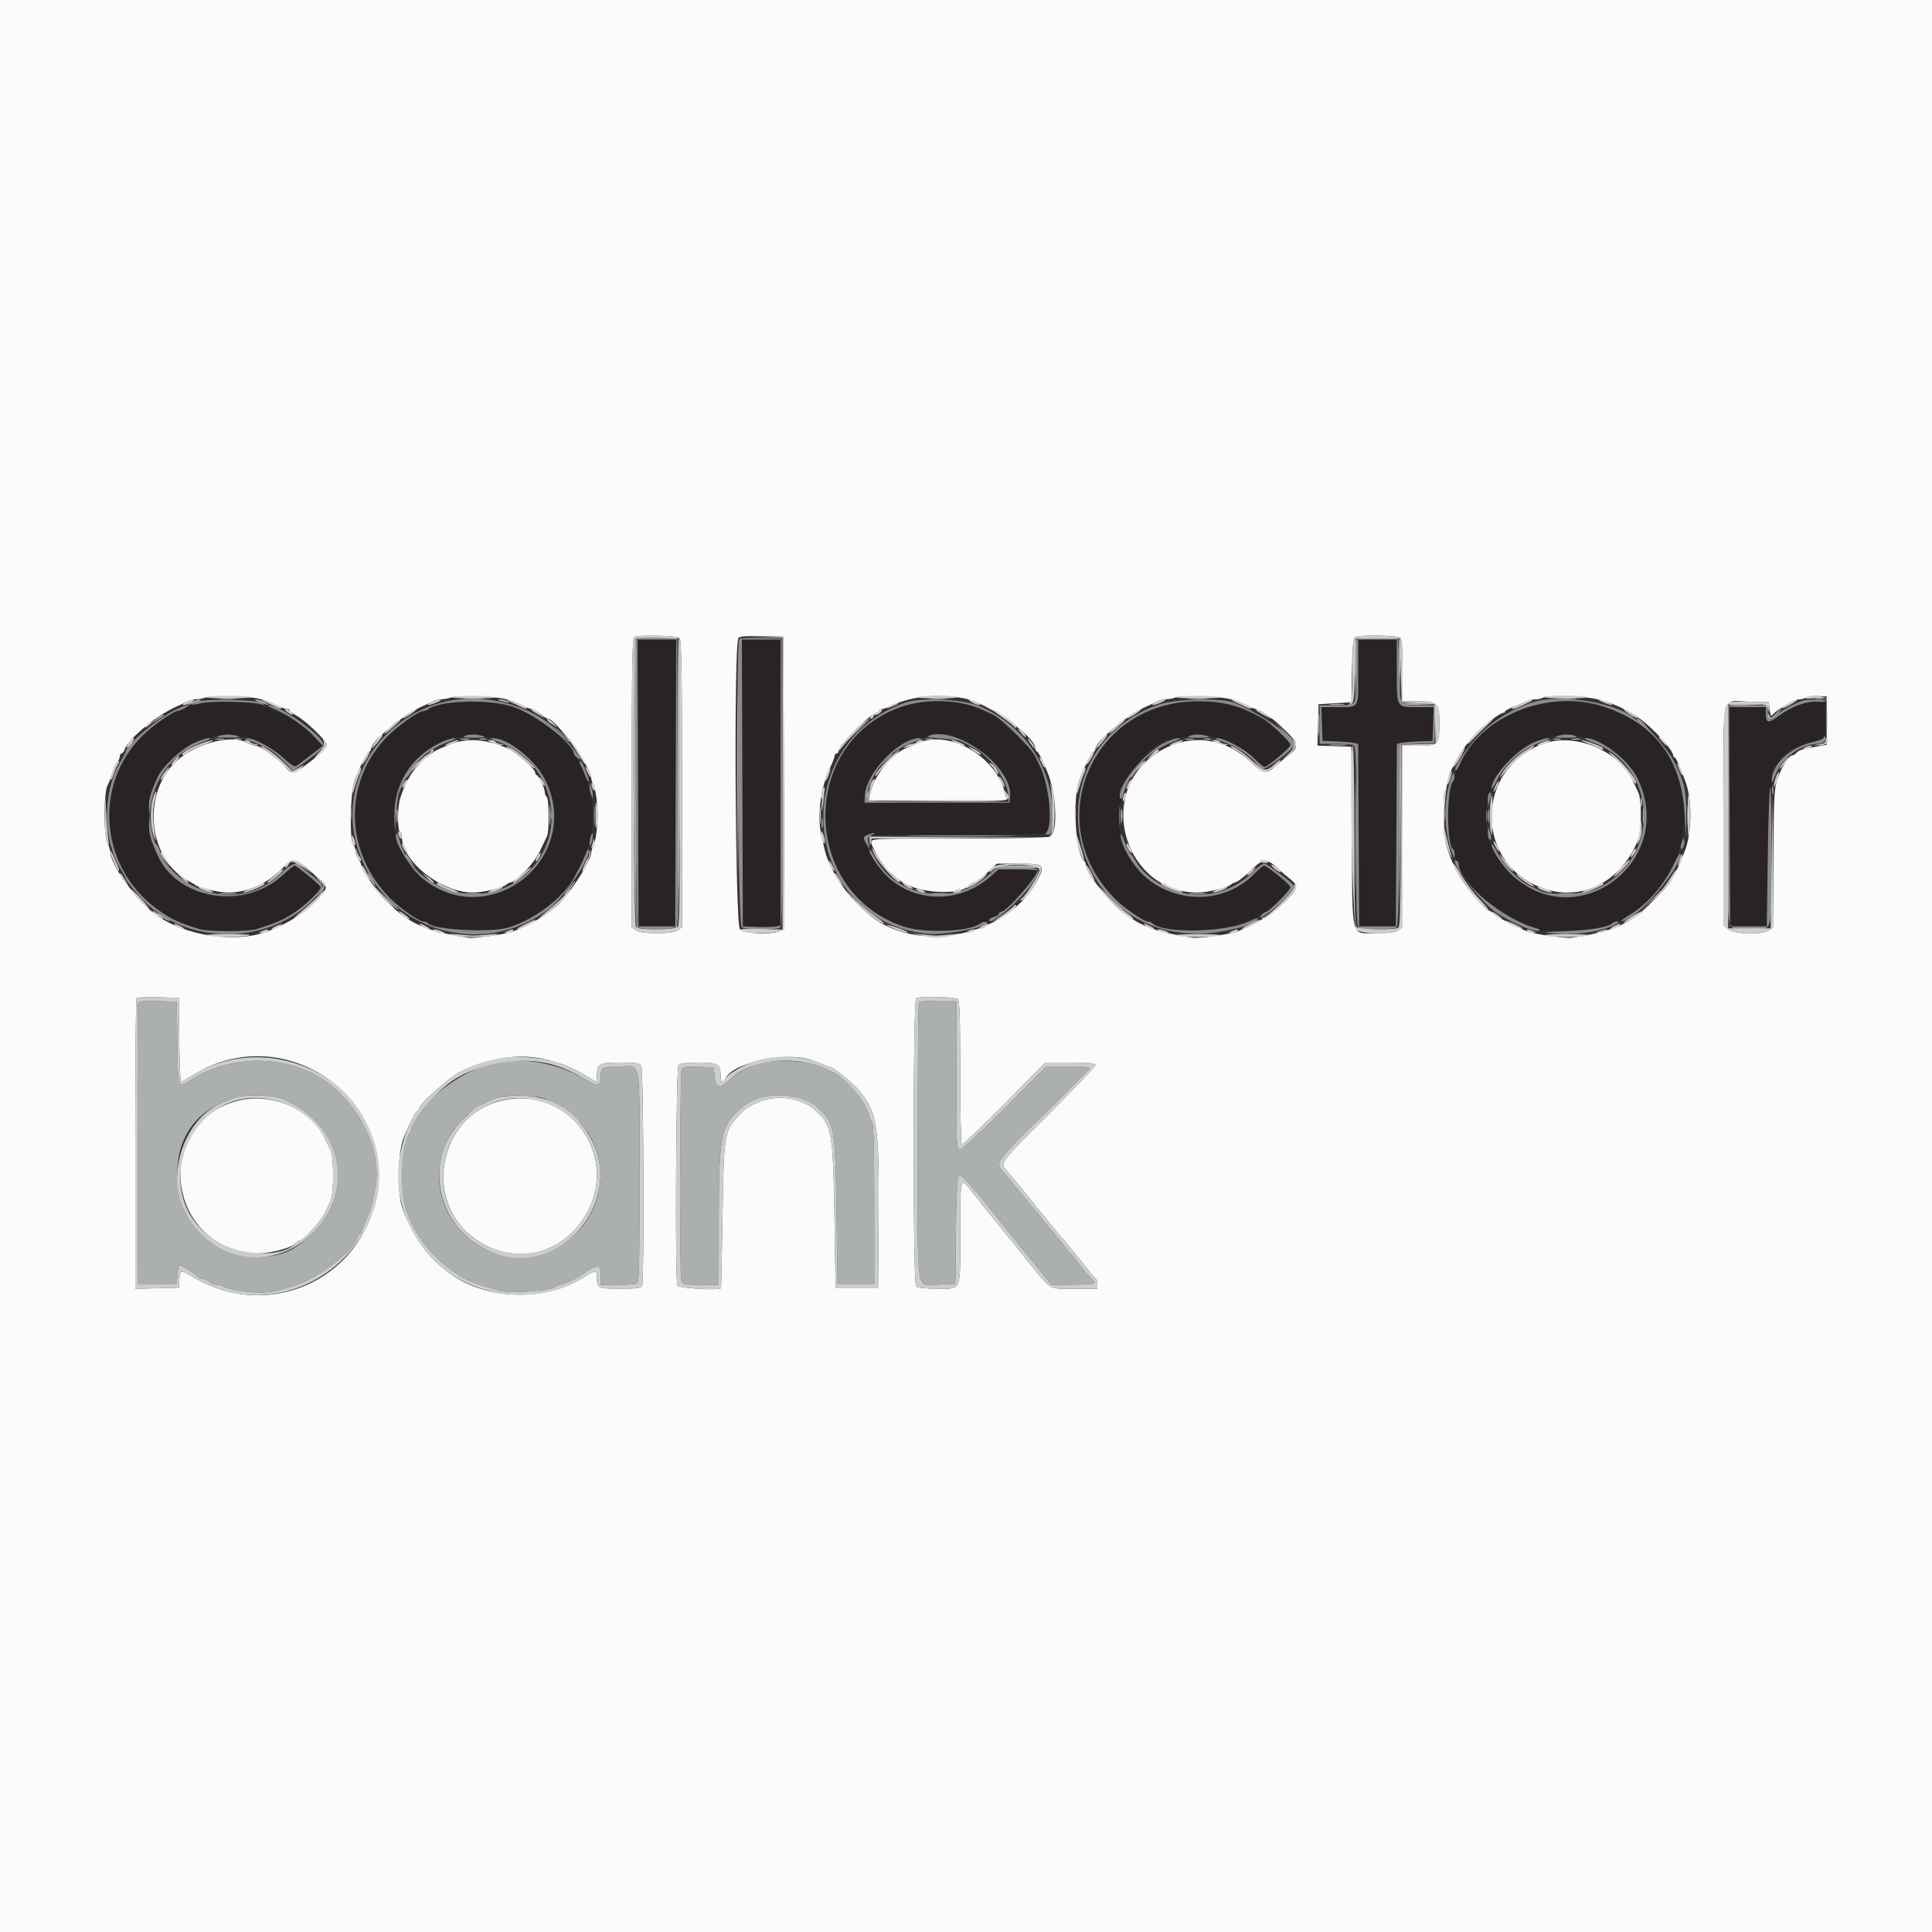 <svg id="svg" version="1.1" xmlns="http://www.w3.org/2000/svg" xmlns:xlink="http://www.w3.org/1999/xlink" width="400" height="400" viewBox="0, 0, 400,400"><rect x="0" y="0" width="400" height="400" fill="#333333" stroke="none"/><g id="svgg"><path id="path0" d="M0.000 200.000 L 0.000 400.000 200.000 400.000 L 400.000 400.000 400.000 200.000 L 400.000 0.000 200.000 0.000 L 0.000 0.000 0.000 200.000 M140.720 132.080 C 141.085 132.445,141.200 139.693,141.200 162.257 L 141.200 191.955 140.311 192.577 C 139.675 193.023,138.450 193.200,136.000 193.200 C 133.550 193.200,132.325 193.023,131.689 192.577 L 130.800 191.955 130.800 162.011 C 130.800 138.430,130.906 132.024,131.300 131.865 C 132.391 131.425,140.244 131.604,140.720 132.080 M162.303 162.109 L 162.405 192.418 161.376 192.809 C 159.394 193.563,154.098 193.298,153.200 192.400 C 152.209 191.409,151.911 133.049,152.892 132.068 C 153.237 131.723,154.705 131.609,157.792 131.688 L 162.200 131.800 162.303 162.109 M289.920 132.080 C 290.253 132.413,290.400 134.498,290.400 138.880 L 290.400 145.200 293.469 145.200 C 297.597 145.200,298.000 145.577,298.000 149.436 C 298.000 154.230,297.857 154.400,293.810 154.400 L 290.400 154.400 290.400 173.177 L 290.400 191.955 289.511 192.577 C 288.872 193.025,287.646 193.200,285.155 193.200 C 279.504 193.200,280.012 195.130,279.897 173.200 L 279.800 154.600 276.287 154.484 L 272.773 154.368 272.887 150.084 L 273.000 145.800 276.400 145.600 L 279.800 145.400 279.910 138.817 C 279.988 134.165,280.164 132.143,280.510 131.923 C 281.328 131.404,289.378 131.538,289.920 132.080 M53.200 144.580 C 54.667 144.868,55.842 145.297,57.732 146.237 C 58.355 146.547,59.120 146.800,59.432 146.800 C 59.745 146.800,60.000 146.939,60.000 147.109 C 60.000 147.279,60.637 147.761,61.416 148.181 C 63.201 149.142,67.600 153.363,67.600 154.114 C 67.600 154.885,66.641 155.865,63.699 158.100 C 60.724 160.361,60.441 160.394,58.951 158.664 C 57.457 156.930,53.915 154.404,52.952 154.386 C 52.539 154.378,51.750 154.114,51.200 153.800 C 47.787 151.849,39.833 154.103,35.982 158.113 C 29.255 165.118,30.932 178.221,39.094 182.429 C 39.702 182.742,40.290 183.094,40.400 183.210 C 40.946 183.787,45.331 184.800,47.285 184.800 C 51.126 184.800,55.458 182.889,58.345 179.920 C 60.719 177.478,60.889 177.497,64.539 180.612 C 67.973 183.542,67.934 183.462,66.704 185.046 C 64.215 188.252,60.253 190.979,55.400 192.828 C 48.633 195.407,37.954 193.738,31.999 189.171 C 27.878 186.010,22.800 178.886,22.800 176.266 C 22.800 175.953,22.512 175.009,22.160 174.167 C 21.417 172.387,21.499 163.981,22.273 162.600 C 22.520 162.160,22.956 161.011,23.243 160.047 C 23.529 159.083,23.996 158.061,24.281 157.776 C 24.567 157.490,24.800 156.974,24.800 156.629 C 24.800 156.283,24.968 156.000,25.173 156.000 C 25.378 156.000,25.666 155.624,25.812 155.164 C 26.494 153.015,32.561 148.004,36.600 146.254 C 37.480 145.873,38.513 145.390,38.895 145.181 C 39.277 144.971,40.087 144.787,40.695 144.772 C 41.303 144.756,42.160 144.584,42.600 144.388 C 43.469 144.001,50.935 144.136,53.200 144.580 M104.000 144.593 C 105.460 144.866,106.622 145.287,108.532 146.237 C 109.155 146.547,109.858 146.800,110.095 146.800 C 110.331 146.800,111.114 147.250,111.836 147.800 C 112.557 148.350,113.281 148.800,113.445 148.800 C 114.998 148.800,122.400 158.897,122.400 161.016 C 122.400 161.343,122.561 161.923,122.758 162.305 C 124.008 164.733,124.008 172.867,122.758 175.295 C 122.561 175.677,122.400 176.282,122.400 176.640 C 122.400 178.127,118.380 184.461,115.817 187.012 C 113.638 189.181,110.029 191.373,106.200 192.851 C 104.735 193.416,98.217 194.337,97.000 194.150 C 88.103 192.787,84.849 191.333,79.862 186.493 C 78.173 184.854,74.807 179.971,74.787 179.130 C 74.780 178.838,74.510 178.251,74.187 177.824 C 73.864 177.396,73.600 176.667,73.600 176.204 C 73.600 175.740,73.391 175.151,73.136 174.896 C 72.355 174.115,72.509 164.207,73.339 161.849 C 74.292 159.138,76.062 155.600,76.465 155.600 C 76.649 155.600,76.800 155.358,76.800 155.063 C 76.800 153.517,83.514 147.938,87.400 146.254 C 88.280 145.873,89.313 145.390,89.695 145.181 C 90.077 144.971,90.887 144.787,91.495 144.772 C 92.103 144.756,92.960 144.581,93.400 144.383 C 94.244 144.002,101.619 144.148,104.000 144.593 M199.600 144.582 C 204.505 145.536,214.400 152.510,214.400 155.013 C 214.400 155.336,214.535 155.602,214.700 155.605 C 214.962 155.609,215.692 157.046,216.833 159.800 C 218.763 164.463,219.090 172.557,217.374 173.210 C 216.763 173.442,209.084 173.600,198.374 173.600 C 180.526 173.600,180.400 173.606,180.400 174.419 C 180.400 175.368,182.918 179.460,184.157 180.524 C 186.202 182.281,186.668 182.628,187.606 183.089 C 191.820 185.162,199.332 185.217,200.800 183.185 C 200.910 183.032,201.361 182.795,201.803 182.658 C 202.245 182.520,203.453 181.596,204.488 180.604 L 206.371 178.800 210.736 178.800 C 216.157 178.800,216.422 179.006,214.893 182.022 C 208.980 193.685,190.408 197.757,180.246 189.618 C 175.348 185.695,171.595 180.156,170.612 175.400 C 170.476 174.740,170.200 173.480,170.000 172.600 C 169.143 168.841,169.936 162.984,171.842 158.994 C 172.369 157.891,172.800 156.766,172.800 156.494 C 172.800 156.222,172.980 156.000,173.200 156.000 C 173.420 156.000,173.600 155.795,173.600 155.545 C 173.600 154.303,180.303 147.600,181.545 147.600 C 181.795 147.600,182.000 147.420,182.000 147.200 C 182.000 146.980,182.255 146.800,182.568 146.800 C 182.880 146.800,183.645 146.547,184.268 146.237 C 188.417 144.174,194.260 143.543,199.600 144.582 M254.000 144.593 C 255.460 144.866,256.622 145.287,258.532 146.237 C 259.155 146.547,259.858 146.800,260.095 146.800 C 260.331 146.800,261.114 147.250,261.836 147.800 C 262.557 148.350,263.243 148.800,263.360 148.800 C 263.478 148.800,264.660 149.846,265.987 151.125 C 268.852 153.885,268.998 154.712,266.900 156.280 C 266.075 156.896,264.860 157.899,264.200 158.509 C 262.181 160.375,261.588 160.307,259.127 157.927 C 253.275 152.269,245.305 151.667,238.815 156.392 C 226.876 165.085,233.191 184.800,247.915 184.800 C 249.961 184.800,254.336 183.761,254.800 183.165 C 254.910 183.023,255.400 182.783,255.888 182.631 C 256.377 182.478,257.780 181.374,259.006 180.177 C 261.712 177.535,262.307 177.573,265.430 180.586 C 265.666 180.813,266.429 181.450,267.126 182.000 C 268.906 183.405,268.746 184.009,265.827 186.899 C 263.527 189.177,259.895 191.422,256.200 192.850 C 254.737 193.416,248.218 194.337,247.000 194.150 C 239.530 193.005,236.423 191.893,232.621 189.000 C 229.500 186.625,224.800 180.639,224.800 179.039 C 224.800 178.713,224.642 178.349,224.448 178.230 C 222.762 177.187,222.003 165.802,223.357 161.849 C 224.265 159.199,226.054 155.600,226.465 155.600 C 226.649 155.600,226.800 155.358,226.800 155.063 C 226.800 153.517,233.514 147.938,237.400 146.254 C 238.280 145.873,239.313 145.390,239.695 145.181 C 240.077 144.971,240.887 144.787,241.495 144.772 C 242.103 144.756,242.960 144.581,243.400 144.383 C 244.244 144.002,251.619 144.148,254.000 144.593 M330.400 144.702 C 333.719 145.444,337.168 147.023,339.800 149.005 C 342.549 151.075,346.400 155.375,346.400 156.373 C 346.400 156.608,346.535 156.801,346.700 156.801 C 346.865 156.802,347.331 157.657,347.736 158.701 C 348.140 159.746,348.620 160.960,348.802 161.400 C 350.371 165.192,350.377 172.278,348.814 176.200 C 346.530 181.935,345.800 183.070,342.005 186.800 C 337.315 191.410,334.155 192.809,325.400 194.150 C 324.171 194.339,317.639 193.411,316.200 192.844 C 313.850 191.918,310.079 189.933,309.311 189.218 C 308.828 188.768,308.257 188.400,308.042 188.400 C 307.487 188.400,303.437 183.546,302.111 181.292 C 301.017 179.430,300.383 177.955,299.494 175.200 C 298.500 172.119,299.042 162.316,300.352 159.686 C 302.186 156.005,302.938 154.856,305.200 152.276 C 306.699 150.566,310.494 147.600,311.183 147.600 C 311.412 147.600,311.601 147.465,311.601 147.300 C 311.602 147.135,312.457 146.672,313.501 146.271 C 314.546 145.871,315.713 145.376,316.095 145.171 C 316.477 144.967,317.287 144.797,317.895 144.794 C 318.503 144.791,319.270 144.607,319.600 144.387 C 320.319 143.906,327.819 144.125,330.400 144.702 M378.200 149.200 L 378.200 154.200 376.600 154.484 C 373.104 155.104,372.408 155.309,371.964 155.844 C 371.710 156.150,371.299 156.401,371.051 156.403 C 370.330 156.407,368.668 159.138,367.910 161.565 C 367.302 163.511,367.211 165.618,367.206 177.877 L 367.200 191.955 366.311 192.577 C 364.827 193.616,358.914 193.446,357.726 192.330 L 356.800 191.461 356.800 168.992 C 356.800 142.481,356.196 145.109,362.248 145.285 L 366.200 145.400 366.400 147.000 C 366.536 148.088,366.710 148.429,366.944 148.067 C 367.533 147.154,371.515 144.800,372.481 144.794 C 372.986 144.791,373.670 144.609,374.000 144.390 C 374.330 144.171,375.410 144.038,376.400 144.096 L 378.200 144.200 378.200 149.200 M93.600 153.969 C 90.553 155.154,90.243 155.309,88.815 156.371 C 86.019 158.449,84.164 161.210,82.863 165.228 C 82.295 166.981,82.251 171.861,82.800 172.200 C 83.020 172.336,83.200 172.792,83.200 173.213 C 83.200 178.365,91.372 184.800,97.915 184.800 C 99.961 184.800,104.336 183.761,104.800 183.165 C 104.910 183.023,105.384 182.788,105.853 182.642 C 107.387 182.164,110.607 178.666,111.784 176.200 C 112.414 174.880,113.080 173.487,113.265 173.105 C 113.738 172.125,113.683 165.299,113.200 165.000 C 112.980 164.864,112.800 164.418,112.800 164.009 C 112.800 163.205,111.590 160.685,111.100 160.467 C 110.935 160.393,110.800 160.143,110.800 159.910 C 110.800 159.270,107.055 155.887,105.537 155.157 C 101.291 153.115,96.917 152.680,93.600 153.969 M190.000 153.872 C 189.230 154.214,188.060 154.721,187.400 154.999 C 184.354 156.282,180.886 160.757,180.191 164.300 L 179.936 165.600 194.176 165.600 L 208.415 165.600 208.162 164.500 C 206.347 156.624,196.622 150.934,190.000 153.872 M319.600 153.955 C 305.019 159.204,305.288 179.452,320.000 184.094 C 327.947 186.602,335.967 182.247,339.224 173.656 C 339.896 171.884,339.887 165.520,339.211 164.098 C 338.923 163.494,338.398 162.372,338.044 161.604 C 335.188 155.411,326.065 151.628,319.600 153.955 M37.108 215.300 C 37.167 220.085,37.328 224.000,37.465 224.000 C 37.602 224.000,38.813 223.314,40.157 222.476 C 56.606 212.216,78.200 223.979,78.200 243.200 C 78.200 263.175,56.724 274.789,39.508 264.124 C 37.480 262.868,37.265 262.938,37.123 264.900 L 37.000 266.600 32.500 266.713 L 28.000 266.826 28.000 236.880 C 28.000 220.409,28.126 206.808,28.279 206.654 C 28.433 206.500,30.458 206.425,32.779 206.487 L 37.000 206.600 37.108 215.300 M198.320 206.880 C 198.676 207.236,198.800 211.159,198.800 222.056 C 198.800 230.139,198.948 236.844,199.129 236.956 C 199.310 237.068,203.278 233.299,207.946 228.580 L 216.434 220.000 221.617 220.000 C 225.582 220.000,226.800 220.121,226.800 220.516 C 226.800 220.800,222.400 225.421,217.023 230.785 C 206.797 240.986,206.915 240.824,208.510 242.469 C 208.793 242.761,210.629 244.980,212.589 247.400 C 217.872 253.923,219.348 255.724,219.881 256.300 C 220.146 256.586,221.046 257.670,221.881 258.710 C 222.717 259.749,223.490 260.690,223.600 260.800 C 223.710 260.910,224.423 261.810,225.185 262.800 C 225.947 263.790,226.712 264.660,226.885 264.733 C 227.058 264.807,227.200 265.302,227.200 265.833 L 227.200 266.800 222.416 266.800 C 216.813 266.800,218.066 267.654,211.266 259.200 C 208.700 256.010,206.301 253.040,205.934 252.600 C 204.724 251.148,202.624 248.525,201.026 246.469 C 198.812 243.623,198.800 243.673,198.800 255.344 C 198.800 267.696,199.175 266.800,194.000 266.800 C 191.547 266.800,189.987 266.627,189.680 266.320 C 188.967 265.607,188.986 206.953,189.700 206.665 C 190.781 206.229,197.845 206.405,198.320 206.880 M113.374 219.438 C 114.708 219.788,116.250 220.257,116.800 220.480 C 118.384 221.121,120.581 222.173,120.800 222.396 C 120.910 222.508,121.585 222.925,122.300 223.323 L 123.600 224.045 123.600 222.796 C 123.600 220.231,123.996 220.000,128.400 220.000 C 131.917 220.000,132.419 220.089,132.786 220.774 C 133.233 221.609,133.397 265.022,132.957 266.167 C 132.757 266.690,131.965 266.800,128.400 266.800 C 123.702 266.800,123.600 266.748,123.600 264.367 C 123.600 262.883,123.284 262.902,120.708 264.542 C 113.355 269.225,101.886 269.207,94.400 264.502 C 89.293 261.291,85.730 256.685,83.338 250.200 C 82.197 247.106,82.323 238.609,83.555 235.600 C 84.911 232.289,86.103 230.000,86.471 230.000 C 86.652 230.000,86.800 229.748,86.800 229.439 C 86.800 228.545,92.936 223.105,95.272 221.928 C 101.221 218.931,107.933 218.008,113.374 219.438 M167.886 219.413 C 168.939 219.750,170.113 220.200,170.495 220.413 C 170.877 220.626,171.379 220.800,171.612 220.800 C 172.336 220.800,176.219 223.862,177.722 225.617 C 181.591 230.137,182.036 232.909,181.905 251.645 L 181.800 266.600 177.400 266.600 L 173.000 266.600 172.768 252.000 C 172.487 234.292,172.217 232.818,168.702 229.809 C 164.263 226.009,156.583 226.651,152.743 231.143 C 149.936 234.426,149.861 234.912,149.592 251.600 C 149.458 259.850,149.316 266.645,149.275 266.700 C 148.894 267.211,140.452 266.713,140.243 266.167 C 139.744 264.866,139.971 220.989,140.480 220.480 C 140.785 220.175,142.322 220.000,144.690 220.000 C 148.758 220.000,149.200 220.296,149.200 223.026 C 149.200 224.095,149.784 224.339,150.137 223.419 C 151.402 220.123,162.370 217.647,167.886 219.413 M48.908 227.985 C 31.642 232.821,34.457 257.977,52.433 259.478 C 55.241 259.712,60.296 258.489,61.245 257.345 C 61.494 257.045,61.902 256.800,62.151 256.800 C 62.832 256.800,66.509 252.737,67.244 251.171 C 67.598 250.417,68.131 249.292,68.427 248.671 C 69.157 247.142,69.157 239.658,68.427 238.129 C 68.131 237.508,67.598 236.388,67.244 235.640 C 64.340 229.505,55.965 226.008,48.908 227.985 M103.506 227.964 C 90.665 231.273,87.518 248.876,98.398 256.534 C 106.157 261.995,115.882 260.067,120.949 252.064 C 128.853 239.581,117.783 224.286,103.506 227.964 " stroke="none" fill="#fbfbfb" fill-rule="evenodd"></path><path id="path1" d="M132.097 162.100 L 132.200 191.800 136.000 191.800 L 139.800 191.800 139.903 162.100 L 140.005 132.400 136.000 132.400 L 131.995 132.400 132.097 162.100 M153.697 162.100 L 153.800 191.800 156.795 191.919 C 158.443 191.985,160.198 191.937,160.695 191.812 L 161.600 191.585 161.600 161.992 L 161.600 132.400 157.597 132.400 L 153.595 132.400 153.697 162.100 M281.200 139.153 C 281.200 146.972,281.582 146.385,276.484 146.395 L 273.569 146.400 273.684 149.900 L 273.800 153.400 276.600 153.502 C 278.140 153.558,279.803 153.696,280.296 153.808 L 281.192 154.013 281.296 172.907 L 281.400 191.800 285.200 191.800 L 289.000 191.800 289.104 172.907 L 289.208 154.013 290.104 153.808 C 290.597 153.696,292.260 153.558,293.800 153.502 L 296.600 153.400 296.716 149.900 L 296.831 146.400 293.789 146.400 C 289.008 146.400,289.200 146.710,289.200 138.986 L 289.200 132.400 285.200 132.400 L 281.200 132.400 281.200 139.153 M40.400 145.845 C 39.190 146.181,38.029 146.624,37.820 146.828 C 37.611 147.033,37.197 147.200,36.901 147.200 C 35.972 147.200,31.893 149.989,29.675 152.140 C 18.841 162.647,20.723 180.515,33.551 188.948 C 35.982 190.545,37.148 191.062,41.228 192.349 C 43.077 192.933,51.323 192.933,53.172 192.349 C 57.061 191.122,58.394 190.549,60.657 189.126 C 62.972 187.672,66.400 184.421,66.400 183.681 C 66.400 183.321,61.406 179.200,60.971 179.200 C 60.829 179.200,59.742 180.087,58.555 181.171 C 47.637 191.150,30.800 183.767,30.800 169.000 C 30.800 163.851,32.100 160.629,35.565 157.186 C 42.070 150.722,51.758 150.617,58.670 156.934 C 60.248 158.376,61.025 158.842,61.402 158.574 C 61.692 158.368,63.036 157.350,64.390 156.310 L 66.852 154.421 64.974 152.414 C 59.373 146.426,48.642 143.558,40.400 145.845 M91.133 145.928 C 89.886 146.298,88.731 146.735,88.566 146.900 C 88.401 147.065,88.022 147.200,87.724 147.200 C 86.577 147.200,81.909 150.577,79.654 153.037 C 70.947 162.540,71.482 176.731,80.901 186.101 C 82.968 188.156,86.793 190.800,87.701 190.800 C 87.997 190.800,88.411 190.970,88.620 191.177 C 89.963 192.510,101.378 193.130,105.117 192.074 C 110.465 190.562,116.736 185.804,118.943 181.582 C 119.226 181.042,119.709 180.150,120.016 179.600 C 124.949 170.787,123.142 159.527,115.600 152.085 C 109.722 146.285,99.019 143.592,91.133 145.928 M186.858 146.233 C 165.538 153.356,165.580 184.420,186.920 191.785 C 191.258 193.282,201.239 192.904,202.980 191.177 C 203.189 190.970,203.684 190.800,204.080 190.800 C 204.476 190.800,204.800 190.640,204.800 190.443 C 204.800 190.247,205.250 189.974,205.800 189.836 C 206.350 189.698,206.800 189.408,206.800 189.192 C 206.800 188.977,206.995 188.800,207.234 188.800 C 208.361 188.800,214.800 181.498,214.800 180.219 C 214.800 180.099,212.983 180.000,210.761 180.000 L 206.723 180.000 204.956 181.555 C 196.709 188.815,184.645 186.173,179.976 176.085 C 179.262 174.542,178.914 173.326,179.126 173.114 C 179.329 172.911,187.502 172.769,197.885 172.788 C 212.359 172.814,216.371 172.712,216.687 172.310 C 218.047 170.583,217.186 162.293,215.253 158.505 C 215.055 158.117,214.647 157.260,214.347 156.600 C 213.595 154.950,207.317 148.746,205.600 147.956 C 204.830 147.602,203.750 147.107,203.200 146.856 C 198.867 144.877,191.730 144.605,186.858 146.233 M241.175 145.947 C 223.048 151.266,217.524 172.729,230.846 186.080 C 232.832 188.071,236.796 190.800,237.701 190.800 C 237.997 190.800,238.411 190.970,238.620 191.177 C 240.890 193.429,253.717 193.060,258.885 190.593 C 261.928 189.141,262.349 188.845,264.900 186.357 C 267.741 183.585,267.747 183.704,264.643 181.234 C 261.553 178.776,261.772 178.787,259.626 180.973 C 251.247 189.512,236.046 185.845,232.377 174.400 C 229.478 165.356,236.365 152.800,244.225 152.800 C 244.733 152.800,245.655 152.603,246.274 152.363 C 249.107 151.263,256.559 153.864,259.679 157.042 C 261.816 159.217,261.685 159.225,264.702 156.754 C 267.750 154.258,267.750 154.255,264.892 151.569 C 258.877 145.917,249.143 143.610,241.175 145.947 M316.572 146.196 C 312.853 147.440,309.338 149.521,306.775 151.996 C 304.490 154.204,301.200 159.387,301.200 160.780 C 301.200 161.143,301.021 161.619,300.802 161.838 C 299.470 163.170,299.503 174.999,300.842 175.826 C 301.039 175.948,301.200 176.390,301.200 176.809 C 301.200 180.965,309.572 189.453,315.600 191.411 C 316.810 191.803,318.168 192.287,318.617 192.486 C 320.633 193.376,332.606 192.342,333.780 191.177 C 333.989 190.970,334.403 190.800,334.699 190.800 C 334.996 190.800,336.210 190.178,337.398 189.418 C 352.515 179.748,352.528 157.445,337.423 148.592 C 331.541 145.145,322.738 144.134,316.572 146.196 M372.400 145.873 C 371.410 146.218,369.652 147.207,368.492 148.069 C 366.130 149.827,365.600 149.773,365.600 147.776 L 365.600 146.400 361.797 146.400 L 357.993 146.400 358.097 169.100 L 358.200 191.800 362.000 191.800 L 365.800 191.800 366.038 177.600 C 366.375 157.542,367.189 155.475,375.503 153.595 C 377.974 153.035,378.094 152.777,377.919 148.395 L 377.800 145.400 376.000 145.322 C 375.010 145.279,373.390 145.527,372.400 145.873 M100.943 152.574 C 119.427 156.441,118.998 182.498,100.400 185.539 C 86.525 187.808,76.573 171.904,84.249 159.727 C 86.355 156.385,91.492 152.848,94.351 152.772 C 94.928 152.756,95.760 152.589,96.200 152.400 C 97.339 151.910,97.864 151.930,100.943 152.574 M196.935 152.572 C 203.159 153.874,209.565 160.367,209.123 164.925 L 209.000 166.200 194.000 166.200 L 179.000 166.200 179.047 164.800 C 179.205 160.114,186.068 152.912,190.511 152.772 C 191.000 152.756,191.760 152.589,192.200 152.400 C 193.339 151.911,193.864 151.930,196.935 152.572 M328.000 152.733 C 342.980 155.535,345.508 176.985,331.679 183.959 C 322.434 188.621,313.066 184.503,308.238 173.656 C 308.007 173.137,307.818 171.042,307.818 169.000 C 307.818 166.958,308.007 164.863,308.238 164.344 C 311.431 157.170,314.914 153.994,321.135 152.580 C 323.392 152.067,324.582 152.094,328.000 152.733 " stroke="none" fill="#292328" fill-rule="evenodd"></path><path id="path2" d="M131.467 132.267 C 130.756 132.977,131.180 191.487,131.900 192.051 C 132.522 192.539,132.544 192.528,132.095 191.953 C 131.696 191.442,131.612 185.055,131.695 161.653 C 131.753 145.344,131.785 132.000,131.767 132.000 C 131.748 132.000,131.613 132.120,131.467 132.267 M140.305 161.691 C 140.388 185.063,140.304 191.442,139.905 191.953 C 139.456 192.528,139.478 192.539,140.100 192.051 C 140.841 191.470,141.234 132.716,140.500 132.262 C 140.335 132.160,140.247 145.403,140.305 161.691 M280.577 132.516 C 280.468 132.800,280.429 135.905,280.491 139.416 L 280.603 145.800 280.801 138.899 C 280.996 132.122,280.974 131.481,280.577 132.516 M289.599 138.519 L 289.798 145.000 289.910 138.831 C 289.971 135.438,289.882 132.521,289.711 132.350 C 289.540 132.178,289.489 134.954,289.599 138.519 M45.500 144.693 C 46.435 144.777,47.965 144.777,48.900 144.693 C 49.835 144.609,49.070 144.540,47.200 144.540 C 45.330 144.540,44.565 144.609,45.500 144.693 M96.300 144.693 C 97.235 144.777,98.765 144.777,99.700 144.693 C 100.635 144.609,99.870 144.540,98.000 144.540 C 96.130 144.540,95.365 144.609,96.300 144.693 M192.711 144.693 C 193.651 144.778,195.091 144.777,195.911 144.691 C 196.730 144.605,195.960 144.536,194.200 144.537 C 192.440 144.539,191.770 144.609,192.711 144.693 M246.300 144.693 C 247.235 144.777,248.765 144.777,249.700 144.693 C 250.635 144.609,249.870 144.540,248.000 144.540 C 246.130 144.540,245.365 144.609,246.300 144.693 M322.700 144.693 C 323.635 144.777,325.165 144.777,326.100 144.693 C 327.035 144.609,326.270 144.540,324.400 144.540 C 322.530 144.540,321.765 144.609,322.700 144.693 M375.905 144.683 C 376.402 144.779,377.122 144.775,377.505 144.675 C 377.887 144.575,377.480 144.496,376.600 144.501 C 375.720 144.505,375.407 144.587,375.905 144.683 M39.600 145.400 C 38.322 146.130,38.596 146.134,40.600 145.412 C 41.480 145.095,41.840 144.834,41.400 144.832 C 40.960 144.830,40.150 145.086,39.600 145.400 M53.800 145.412 C 55.804 146.134,56.078 146.130,54.800 145.400 C 54.250 145.086,53.440 144.830,53.000 144.832 C 52.560 144.834,52.920 145.095,53.800 145.412 M103.233 144.944 C 103.325 145.023,103.940 145.208,104.600 145.356 C 105.476 145.552,105.638 145.515,105.200 145.218 C 104.660 144.853,102.832 144.598,103.233 144.944 M290.356 145.718 C 290.532 145.893,292.099 145.981,293.838 145.915 L 297.000 145.793 293.518 145.597 C 291.603 145.488,290.180 145.543,290.356 145.718 M275.500 145.889 C 276.215 145.978,277.385 145.978,278.100 145.889 C 278.815 145.801,278.230 145.728,276.800 145.728 C 275.370 145.728,274.785 145.801,275.500 145.889 M357.860 145.900 C 357.758 146.065,358.962 146.151,360.537 146.091 C 365.410 145.904,365.974 145.731,361.924 145.664 C 359.792 145.629,357.963 145.735,357.860 145.900 M378.144 149.200 C 378.144 151.290,378.212 152.145,378.294 151.100 C 378.376 150.055,378.376 148.345,378.294 147.300 C 378.212 146.255,378.144 147.110,378.144 149.200 M272.944 150.000 C 272.944 152.090,273.012 152.945,273.094 151.900 C 273.176 150.855,273.176 149.145,273.094 148.100 C 273.012 147.055,272.944 147.910,272.944 150.000 M367.582 147.819 C 366.707 148.750,366.599 148.776,366.340 148.119 C 366.088 147.481,366.053 147.476,366.028 148.076 C 365.979 149.247,366.637 149.214,367.814 147.986 C 368.438 147.334,368.857 146.800,368.745 146.800 C 368.632 146.800,368.108 147.259,367.582 147.819 M32.200 149.035 L 31.000 150.066 32.400 149.163 C 34.196 148.004,34.201 148.000,33.767 148.002 C 33.565 148.003,32.860 148.468,32.200 149.035 M177.387 151.300 L 175.000 153.800 177.500 151.413 C 179.822 149.195,180.183 148.800,179.887 148.800 C 179.826 148.800,178.701 149.925,177.387 151.300 M338.833 148.900 C 338.925 148.955,339.540 149.450,340.200 150.000 L 341.400 151.000 340.430 149.900 C 339.897 149.295,339.282 148.800,339.064 148.800 C 338.845 148.800,338.742 148.845,338.833 148.900 M115.983 151.700 C 116.964 152.745,117.819 153.600,117.883 153.600 C 118.184 153.600,117.866 153.241,116.100 151.583 L 114.200 149.800 115.983 151.700 M266.020 151.821 C 266.999 152.933,267.881 153.781,267.981 153.707 C 268.080 153.633,267.279 152.723,266.201 151.686 L 264.240 149.800 266.020 151.821 M44.705 153.083 C 45.202 153.179,45.922 153.175,46.305 153.075 C 46.687 152.975,46.280 152.896,45.400 152.901 C 44.520 152.905,44.207 152.987,44.705 153.083 M48.500 153.076 C 48.885 153.176,49.515 153.176,49.900 153.076 C 50.285 152.975,49.970 152.893,49.200 152.893 C 48.430 152.893,48.115 152.975,48.500 153.076 M95.505 153.083 C 96.002 153.179,96.722 153.175,97.105 153.075 C 97.487 152.975,97.080 152.896,96.200 152.901 C 95.320 152.905,95.007 152.987,95.505 153.083 M99.300 153.076 C 99.685 153.176,100.315 153.176,100.700 153.076 C 101.085 152.975,100.770 152.893,100.000 152.893 C 99.230 152.893,98.915 152.975,99.300 153.076 M191.700 153.076 C 192.085 153.176,192.715 153.176,193.100 153.076 C 193.485 152.975,193.170 152.893,192.400 152.893 C 191.630 152.893,191.315 152.975,191.700 153.076 M245.505 153.083 C 246.002 153.179,246.722 153.175,247.105 153.075 C 247.487 152.975,247.080 152.896,246.200 152.901 C 245.320 152.905,245.007 152.987,245.505 153.083 M249.300 153.076 C 249.685 153.176,250.315 153.176,250.700 153.076 C 251.085 152.975,250.770 152.893,250.000 152.893 C 249.230 152.893,248.915 152.975,249.300 153.076 M321.700 153.076 C 322.085 153.176,322.715 153.176,323.100 153.076 C 323.485 152.975,323.170 152.893,322.400 152.893 C 321.630 152.893,321.315 152.975,321.700 153.076 M325.505 153.083 C 326.002 153.179,326.722 153.175,327.105 153.075 C 327.487 152.975,327.080 152.896,326.200 152.901 C 325.320 152.905,325.007 152.987,325.505 153.083 M275.511 154.293 C 276.451 154.378,277.891 154.377,278.711 154.291 C 279.530 154.205,278.760 154.136,277.000 154.137 C 275.240 154.139,274.570 154.209,275.511 154.293 M289.783 154.500 C 289.678 154.775,289.639 163.370,289.696 173.600 L 289.800 192.200 290.000 173.100 C 290.110 162.595,290.149 154.000,290.087 154.000 C 290.026 154.000,289.889 154.225,289.783 154.500 M280.585 173.000 C 280.585 183.340,280.636 187.627,280.700 182.528 C 280.763 177.428,280.763 168.968,280.700 163.728 C 280.637 158.487,280.585 162.660,280.585 173.000 M183.178 157.500 L 181.800 159.000 183.300 157.622 C 184.125 156.863,184.800 156.188,184.800 156.122 C 184.800 155.816,184.462 156.104,183.178 157.500 M85.229 159.091 C 84.553 159.911,84.000 160.761,84.000 160.980 C 84.000 161.199,84.298 160.933,84.662 160.389 C 85.027 159.845,85.688 158.995,86.132 158.500 C 86.576 158.005,86.831 157.600,86.699 157.600 C 86.567 157.600,85.905 158.271,85.229 159.091 M235.229 159.091 C 234.553 159.911,234.000 160.761,234.000 160.980 C 234.000 161.199,234.298 160.933,234.662 160.389 C 235.027 159.845,235.688 158.995,236.132 158.500 C 236.576 158.005,236.831 157.600,236.699 157.600 C 236.567 157.600,235.905 158.271,235.229 159.091 M366.893 163.600 C 366.893 164.370,366.975 164.685,367.076 164.300 C 367.176 163.915,367.176 163.285,367.076 162.900 C 366.975 162.515,366.893 162.830,366.893 163.600 M179.387 164.440 C 179.241 164.902,179.273 165.433,179.460 165.619 C 179.647 165.804,179.819 165.426,179.843 164.778 C 179.893 163.388,179.754 163.284,179.387 164.440 M170.256 165.284 C 170.121 165.788,170.030 166.740,170.053 167.400 C 170.081 168.228,170.197 167.984,170.426 166.613 C 170.776 164.523,170.674 163.726,170.256 165.284 M349.340 168.800 C 349.340 170.670,349.409 171.435,349.493 170.500 C 349.577 169.565,349.577 168.035,349.493 167.100 C 349.409 166.165,349.340 166.930,349.340 168.800 M298.924 168.600 C 298.926 169.920,299.001 170.412,299.090 169.693 C 299.179 168.974,299.177 167.894,299.086 167.293 C 298.995 166.692,298.922 167.280,298.924 168.600 M340.131 169.000 C 340.133 170.540,340.205 171.121,340.292 170.291 C 340.379 169.461,340.377 168.201,340.289 167.491 C 340.200 166.781,340.129 167.460,340.131 169.000 M308.124 169.000 C 308.126 170.320,308.201 170.812,308.290 170.093 C 308.379 169.374,308.377 168.294,308.286 167.693 C 308.195 167.092,308.122 167.680,308.124 169.000 M114.093 168.800 C 114.093 169.570,114.175 169.885,114.276 169.500 C 114.376 169.115,114.376 168.485,114.276 168.100 C 114.175 167.715,114.093 168.030,114.093 168.800 M170.109 170.400 C 170.109 171.390,170.187 171.795,170.282 171.300 C 170.378 170.805,170.378 169.995,170.282 169.500 C 170.187 169.005,170.109 169.410,170.109 170.400 M189.500 173.100 C 194.615 173.163,202.985 173.163,208.100 173.100 C 213.215 173.036,209.030 172.985,198.800 172.985 C 188.570 172.985,184.385 173.036,189.500 173.100 M32.028 174.600 C 32.028 174.820,32.286 175.450,32.600 176.000 C 32.914 176.550,33.172 176.820,33.172 176.600 C 33.172 176.380,32.914 175.750,32.600 175.200 C 32.286 174.650,32.028 174.380,32.028 174.600 M84.002 177.033 C 84.003 177.235,84.468 177.940,85.035 178.600 L 86.066 179.800 85.163 178.400 C 84.004 176.604,84.000 176.599,84.002 177.033 M234.002 177.033 C 234.003 177.235,234.468 177.940,235.035 178.600 L 236.066 179.800 235.163 178.400 C 234.004 176.604,234.000 176.599,234.002 177.033 M206.262 179.500 C 206.160 179.665,208.129 179.800,210.638 179.800 C 213.147 179.800,215.200 179.665,215.200 179.500 C 215.200 179.335,213.231 179.200,210.824 179.200 C 208.417 179.200,206.364 179.335,206.262 179.500 M76.587 181.975 C 76.921 182.621,77.376 183.261,77.598 183.399 C 77.820 183.536,77.623 183.007,77.161 182.224 C 76.148 180.507,75.735 180.328,76.587 181.975 M117.583 184.100 C 116.840 185.035,116.548 185.546,116.935 185.236 C 117.663 184.651,119.377 182.400,119.094 182.400 C 119.006 182.400,118.326 183.165,117.583 184.100 M66.832 183.569 C 66.814 183.881,66.492 184.511,66.115 184.969 C 65.469 185.753,65.483 185.751,66.362 184.942 C 66.875 184.470,67.197 183.840,67.079 183.542 C 66.904 183.103,66.857 183.108,66.832 183.569 M230.086 186.198 C 231.343 187.498,232.429 188.481,232.500 188.381 C 232.571 188.282,231.543 187.217,230.215 186.017 L 227.800 183.833 230.086 186.198 M341.785 186.500 L 339.800 188.600 341.900 186.615 C 343.851 184.771,344.183 184.400,343.885 184.400 C 343.822 184.400,342.877 185.345,341.785 186.500 M45.700 185.091 C 46.525 185.178,47.875 185.178,48.700 185.091 C 49.525 185.005,48.850 184.934,47.200 184.934 C 45.550 184.934,44.875 185.005,45.700 185.091 M80.486 186.601 C 81.523 187.679,82.433 188.480,82.507 188.381 C 82.581 188.281,81.733 187.399,80.621 186.420 L 78.600 184.640 80.486 186.601 M96.500 185.091 C 97.325 185.178,98.675 185.178,99.500 185.091 C 100.325 185.005,99.650 184.934,98.000 184.934 C 96.350 184.934,95.675 185.005,96.500 185.091 M192.900 185.091 C 193.725 185.178,195.075 185.178,195.900 185.091 C 196.725 185.005,196.050 184.934,194.400 184.934 C 192.750 184.934,192.075 185.005,192.900 185.091 M246.500 185.091 C 247.325 185.178,248.675 185.178,249.500 185.091 C 250.325 185.005,249.650 184.934,248.000 184.934 C 246.350 184.934,245.675 185.005,246.500 185.091 M322.900 185.091 C 323.725 185.178,325.075 185.178,325.900 185.091 C 326.725 185.005,326.050 184.934,324.400 184.934 C 322.750 184.934,322.075 185.005,322.900 185.091 M177.000 186.348 C 177.660 187.077,178.740 188.046,179.400 188.501 C 180.818 189.480,180.498 189.134,177.800 186.774 C 176.322 185.481,176.113 185.370,177.000 186.348 M32.601 189.202 C 32.869 189.636,35.200 190.934,35.200 190.650 C 35.200 190.556,34.559 190.101,33.776 189.639 C 32.993 189.177,32.464 188.980,32.601 189.202 M28.590 207.685 C 28.481 207.968,28.440 221.160,28.497 237.000 L 28.600 265.800 32.600 265.800 L 36.600 265.800 36.722 263.900 C 36.789 262.855,37.018 262.000,37.230 262.000 C 37.700 262.000,40.946 264.079,41.133 264.500 C 41.207 264.665,41.567 264.806,41.933 264.813 C 42.300 264.820,42.949 265.090,43.376 265.413 C 43.804 265.736,44.481 266.000,44.882 266.000 C 45.283 266.000,45.923 266.159,46.305 266.353 C 48.571 267.503,54.854 267.997,57.372 267.222 C 58.047 267.014,59.680 266.534,61.000 266.156 C 65.761 264.791,73.985 258.428,73.997 256.100 C 73.999 255.825,74.180 255.600,74.400 255.600 C 74.620 255.600,74.800 255.425,74.800 255.211 C 74.800 254.997,75.234 253.872,75.764 252.711 C 76.294 251.550,76.843 250.060,76.982 249.400 C 77.122 248.740,77.427 247.300,77.661 246.200 C 79.333 238.314,74.141 227.831,66.200 223.063 C 58.191 218.253,47.174 218.532,39.264 223.744 C 36.859 225.329,36.831 225.241,36.708 215.788 L 36.600 207.400 32.693 207.285 C 29.792 207.200,28.735 207.303,28.590 207.685 M190.267 207.467 C 190.120 207.613,190.000 220.657,190.000 236.453 C 190.000 269.621,189.440 266.115,194.705 265.917 L 197.800 265.800 197.907 254.813 C 197.966 248.703,198.179 243.661,198.387 243.453 C 198.927 242.913,201.135 245.344,207.800 253.816 C 208.460 254.655,209.183 255.535,209.406 255.771 C 209.629 256.007,210.434 257.010,211.195 258.000 C 211.957 258.990,212.675 259.890,212.791 260.000 C 212.908 260.110,214.052 261.513,215.334 263.119 L 217.665 266.038 221.932 265.974 C 226.898 265.900,227.146 265.818,225.920 264.659 C 225.414 264.180,224.467 263.071,223.814 262.194 C 223.162 261.317,222.442 260.405,222.214 260.166 C 221.987 259.927,221.170 258.950,220.400 257.995 C 219.630 257.039,218.010 255.062,216.800 253.600 C 215.590 252.138,213.999 250.199,213.264 249.291 C 212.529 248.382,211.568 247.225,211.129 246.719 C 210.690 246.214,209.851 245.183,209.265 244.428 C 208.679 243.674,207.885 242.729,207.500 242.328 C 206.020 240.788,206.476 240.177,216.200 230.682 C 221.370 225.634,225.600 221.346,225.600 221.152 C 225.600 220.958,223.579 220.800,221.110 220.800 L 216.620 220.800 208.049 229.400 C 203.064 234.401,199.168 238.000,198.739 238.000 C 198.033 238.000,198.000 237.307,198.000 222.600 L 198.000 207.200 194.267 207.200 C 192.213 207.200,190.413 207.320,190.267 207.467 M102.605 220.000 C 95.646 221.259,85.200 229.482,85.200 233.701 C 85.200 233.997,85.043 234.411,84.851 234.620 C 83.284 236.329,82.718 245.517,83.917 249.800 C 85.983 257.179,92.714 264.113,99.800 266.162 C 101.120 266.543,102.833 267.038,103.607 267.261 C 105.735 267.874,114.518 267.179,115.026 266.358 C 115.148 266.161,115.524 266.000,115.863 266.000 C 116.652 266.000,119.056 264.897,120.594 263.829 C 123.836 261.579,124.400 261.638,124.400 264.224 L 124.400 266.000 127.767 266.000 C 129.619 266.000,131.419 265.891,131.767 265.757 C 132.334 265.540,132.400 263.212,132.400 243.571 C 132.400 218.387,132.839 220.800,128.259 220.800 C 124.863 220.800,124.401 221.008,124.394 222.543 C 124.383 224.841,123.911 225.060,121.739 223.773 C 115.646 220.163,108.976 218.848,102.605 220.000 M157.742 220.016 C 155.483 220.463,152.445 222.067,151.025 223.563 C 149.192 225.493,148.073 225.254,147.922 222.900 L 147.800 221.000 144.635 220.882 C 142.373 220.798,141.376 220.912,141.141 221.282 C 140.767 221.871,140.682 263.720,141.052 265.100 C 141.281 265.952,141.492 266.000,145.047 266.000 L 148.800 266.000 148.813 251.900 C 148.829 234.531,149.252 232.728,154.230 228.791 C 157.880 225.905,165.847 226.151,169.234 229.253 C 172.783 232.503,172.944 233.383,173.189 250.800 L 173.400 265.800 177.200 265.800 L 181.000 265.800 181.000 249.361 C 181.000 237.901,180.865 232.753,180.555 232.361 C 180.310 232.053,179.988 231.290,179.839 230.668 C 179.442 229.006,177.698 226.448,175.567 224.400 C 173.861 222.761,173.081 222.264,170.000 220.855 C 167.480 219.701,161.424 219.287,157.742 220.016 M58.251 227.419 C 70.768 232.421,73.954 246.368,64.644 255.400 C 60.835 259.095,57.912 260.308,53.000 260.230 C 36.035 259.961,30.320 235.173,45.682 228.489 C 46.627 228.078,47.850 227.542,48.400 227.298 C 49.949 226.611,56.428 226.690,58.251 227.419 M112.651 227.425 C 115.957 228.759,116.824 229.280,118.925 231.201 C 127.079 238.654,125.772 251.819,116.290 257.724 C 101.712 266.805,84.770 250.362,93.105 235.224 C 94.545 232.608,97.878 229.470,100.400 228.355 C 101.170 228.014,102.250 227.537,102.800 227.295 C 104.363 226.606,110.834 226.692,112.651 227.425 " stroke="none" fill="#abafb0" fill-rule="evenodd"></path><path id="path3" d="M131.880 132.254 C 131.352 132.782,131.548 191.388,132.080 191.920 C 132.780 192.620,139.364 192.567,139.954 191.856 C 140.282 191.460,140.377 183.258,140.303 161.756 L 140.200 132.200 136.180 132.087 C 133.969 132.025,132.034 132.100,131.880 132.254 M153.079 132.254 C 152.296 133.037,152.780 191.561,153.574 191.986 C 154.479 192.470,160.767 192.536,161.503 192.069 C 161.900 191.816,161.984 185.530,161.903 161.975 L 161.800 132.200 157.579 132.087 C 155.258 132.025,153.233 132.100,153.079 132.254 M281.080 132.254 C 280.926 132.407,280.800 135.454,280.800 139.024 C 280.800 146.529,281.136 146.000,276.367 146.000 L 273.200 146.000 273.200 150.000 L 273.200 154.000 276.367 154.000 C 278.109 154.000,279.819 154.109,280.167 154.243 C 280.732 154.459,280.800 156.504,280.800 173.200 C 280.800 189.896,280.868 191.941,281.433 192.157 C 282.354 192.511,288.513 192.443,289.096 192.073 C 289.477 191.831,289.616 187.392,289.696 172.979 L 289.800 154.200 293.400 154.000 L 297.000 153.800 297.114 149.900 L 297.229 146.000 293.838 146.000 C 289.614 146.000,289.844 146.402,289.600 138.600 L 289.400 132.200 285.380 132.087 C 283.169 132.025,281.234 132.100,281.080 132.254 M139.903 162.100 L 139.800 191.800 136.000 191.800 L 132.200 191.800 132.097 162.100 L 131.995 132.400 136.000 132.400 L 140.005 132.400 139.903 162.100 M161.600 161.992 L 161.600 191.585 160.695 191.812 C 160.198 191.937,158.443 191.985,156.795 191.919 L 153.800 191.800 153.697 162.100 L 153.595 132.400 157.597 132.400 L 161.600 132.400 161.600 161.992 M289.200 138.986 C 289.200 146.710,289.008 146.400,293.789 146.400 L 296.831 146.400 296.716 149.900 L 296.600 153.400 293.800 153.502 C 292.260 153.558,290.597 153.696,290.104 153.808 L 289.208 154.013 289.104 172.907 L 289.000 191.800 285.200 191.800 L 281.400 191.800 281.296 172.907 L 281.192 154.013 280.296 153.808 C 279.803 153.696,278.140 153.558,276.600 153.502 L 273.800 153.400 273.684 149.900 L 273.569 146.400 276.484 146.395 C 281.582 146.385,281.200 146.972,281.200 139.153 L 281.200 132.400 285.200 132.400 L 289.200 132.400 289.200 138.986 M40.856 145.241 C 38.877 145.837,39.598 146.113,41.732 145.575 C 43.600 145.105,52.062 145.246,54.000 145.780 C 54.940 146.039,54.952 146.024,54.200 145.529 C 53.202 144.872,42.823 144.648,40.856 145.241 M89.793 145.942 C 78.045 150.024,71.089 161.572,73.423 173.117 C 77.118 191.386,98.367 199.505,113.408 188.394 C 116.740 185.933,122.447 177.541,121.901 175.904 C 121.820 175.661,121.523 176.078,121.242 176.831 C 120.960 177.584,120.461 178.702,120.133 179.315 C 119.805 179.929,119.288 180.911,118.983 181.497 C 116.758 185.786,110.515 190.548,105.117 192.074 C 101.378 193.130,89.963 192.510,88.620 191.177 C 88.411 190.970,87.997 190.800,87.701 190.800 C 86.793 190.800,82.968 188.156,80.901 186.101 C 71.482 176.731,70.947 162.540,79.654 153.037 C 81.897 150.590,86.575 147.200,87.710 147.200 C 88.002 147.200,88.411 147.048,88.620 146.863 C 90.726 144.997,101.606 144.687,106.376 146.358 C 110.959 147.963,118.800 154.019,118.800 155.954 C 118.800 156.145,119.070 156.526,119.400 156.800 C 121.860 158.841,117.676 153.288,114.869 150.787 C 108.515 145.123,97.998 143.091,89.793 145.942 M187.600 145.413 C 162.524 154.041,165.828 190.561,191.937 193.343 C 195.653 193.739,206.225 191.610,204.087 190.896 C 203.804 190.801,203.347 190.912,203.071 191.141 C 200.927 192.921,191.319 193.304,186.920 191.785 C 165.498 184.391,165.555 153.213,187.003 146.212 C 191.976 144.588,198.832 144.861,203.200 146.856 C 203.750 147.107,204.830 147.602,205.600 147.956 C 207.317 148.746,213.595 154.950,214.347 156.600 C 214.647 157.260,215.055 158.117,215.253 158.505 C 217.180 162.280,218.048 170.582,216.696 172.300 C 216.418 172.653,216.480 172.800,216.908 172.800 C 217.751 172.800,218.000 171.937,218.000 169.016 C 218.000 158.950,212.111 150.133,202.735 146.161 C 199.498 144.789,190.678 144.353,187.600 145.413 M239.793 145.920 C 213.474 155.244,220.058 193.290,247.997 193.317 C 252.910 193.322,261.311 191.178,260.308 190.175 C 260.215 190.082,259.407 190.359,258.513 190.791 C 253.811 193.063,240.775 193.316,238.620 191.177 C 238.411 190.970,237.997 190.800,237.701 190.800 C 236.796 190.800,232.832 188.071,230.846 186.080 C 215.284 170.484,225.896 145.200,248.004 145.200 C 253.485 145.200,256.764 146.077,261.592 148.834 C 263.043 149.662,267.200 153.657,267.200 154.223 C 267.200 154.763,262.434 158.802,261.802 158.797 C 261.581 158.795,260.626 158.005,259.679 157.042 C 257.818 155.146,253.486 152.784,251.951 152.826 C 251.340 152.843,251.734 153.094,253.052 153.526 C 255.654 154.381,258.927 156.493,260.014 158.020 C 260.476 158.669,261.171 159.200,261.559 159.200 C 262.413 159.200,268.000 154.931,268.000 154.279 C 268.000 152.608,261.749 148.149,255.800 145.576 C 253.156 144.433,243.400 144.642,239.793 145.920 M318.600 145.069 C 314.623 145.944,309.712 148.691,306.568 151.800 C 303.900 154.438,300.829 158.962,301.352 159.485 C 301.483 159.616,301.853 159.093,302.174 158.323 C 306.384 148.248,320.735 142.503,332.129 146.332 C 342.718 149.890,348.164 157.169,348.787 168.600 L 349.049 173.400 349.124 168.973 C 349.211 163.894,348.708 161.702,346.473 157.426 C 345.152 154.899,340.104 149.200,339.187 149.200 C 339.006 149.200,338.616 148.975,338.321 148.700 C 335.180 145.769,324.421 143.788,318.600 145.069 M373.200 145.068 C 371.306 145.713,368.429 147.317,367.620 148.179 C 366.466 149.408,366.000 149.173,366.000 147.362 L 366.000 145.972 361.900 146.086 L 357.800 146.200 357.697 168.755 C 357.578 194.696,357.172 192.400,361.875 192.400 C 367.288 192.400,366.800 193.914,366.800 177.119 C 366.800 169.170,366.665 162.801,366.500 162.966 C 366.335 163.131,366.110 169.686,366.000 177.533 L 365.800 191.800 362.000 191.800 L 358.200 191.800 358.097 169.100 L 357.993 146.400 361.797 146.400 L 365.600 146.400 365.600 147.776 C 365.600 149.773,366.130 149.827,368.492 148.068 C 370.993 146.207,374.237 145.062,376.423 145.271 C 377.290 145.353,378.000 145.281,378.000 145.111 C 378.000 144.772,374.169 144.737,373.200 145.068 M35.906 147.174 C 32.172 149.068,26.000 154.380,26.000 155.700 C 26.000 155.874,25.581 156.687,25.070 157.508 C 21.180 163.746,21.180 173.854,25.070 180.092 C 25.581 180.913,26.000 181.704,26.000 181.851 C 26.000 182.227,28.761 185.576,30.198 186.943 C 39.721 196.004,56.302 195.468,65.300 185.810 C 67.433 183.521,67.410 183.433,64.000 180.797 C 63.010 180.032,62.140 179.270,62.067 179.103 C 61.710 178.292,60.040 178.969,58.479 180.558 C 49.137 190.072,32.966 184.286,31.205 170.800 L 30.918 168.600 30.859 170.651 C 30.803 172.581,31.161 173.859,32.690 177.197 C 36.871 186.328,50.604 188.438,58.555 181.171 C 59.742 180.087,60.829 179.200,60.971 179.200 C 61.406 179.200,66.400 183.321,66.400 183.681 C 66.400 184.421,62.972 187.672,60.657 189.126 C 58.394 190.549,57.061 191.122,53.172 192.349 C 51.323 192.933,43.077 192.933,41.228 192.349 C 37.148 191.062,35.982 190.545,33.551 188.948 C 20.723 180.515,18.841 162.647,29.675 152.140 C 31.709 150.168,35.950 147.200,36.735 147.200 C 36.940 147.200,37.624 146.931,38.254 146.602 C 38.884 146.274,39.130 146.006,38.800 146.008 C 38.470 146.009,37.168 146.534,35.906 147.174 M56.600 146.692 C 59.333 147.803,63.013 150.317,64.974 152.414 L 66.852 154.421 64.390 156.310 C 63.036 157.350,61.692 158.368,61.402 158.574 C 61.025 158.842,60.249 158.377,58.677 156.940 C 56.378 154.839,52.609 152.790,51.089 152.814 C 50.557 152.823,51.002 153.118,52.200 153.551 C 55.381 154.699,56.574 155.439,58.710 157.586 L 60.713 159.599 63.117 157.830 C 66.782 155.131,67.121 154.784,66.901 153.942 C 66.389 151.987,57.826 145.953,55.659 146.021 C 55.297 146.032,55.720 146.334,56.600 146.692 M45.200 152.400 C 44.511 152.621,45.132 152.720,47.200 152.720 C 49.268 152.720,49.889 152.621,49.200 152.400 C 48.650 152.224,47.750 152.080,47.200 152.080 C 46.650 152.080,45.750 152.224,45.200 152.400 M96.200 152.400 C 95.655 152.634,96.293 152.740,98.200 152.732 C 100.181 152.724,100.708 152.627,100.000 152.400 C 98.677 151.976,97.186 151.976,96.200 152.400 M192.207 152.366 C 191.692 152.567,192.613 152.750,194.834 152.889 C 196.715 153.006,198.602 153.284,199.027 153.507 C 199.452 153.729,200.477 154.243,201.304 154.649 C 205.020 156.471,208.771 161.706,208.794 165.100 L 208.800 166.000 194.224 166.000 C 178.185 166.000,178.856 166.125,179.807 163.308 C 181.463 158.401,184.452 155.328,189.247 153.603 C 190.479 153.160,191.020 152.823,190.511 152.814 C 186.240 152.745,179.206 160.099,179.047 164.800 L 179.000 166.200 194.000 166.200 L 209.000 166.200 209.123 164.925 C 209.715 158.821,197.981 150.111,192.207 152.366 M246.200 152.400 C 245.655 152.634,246.293 152.740,248.200 152.732 C 250.181 152.724,250.708 152.627,250.000 152.400 C 248.677 151.976,247.186 151.976,246.200 152.400 M322.400 152.400 C 321.692 152.627,322.219 152.724,324.200 152.732 C 326.107 152.740,326.745 152.634,326.200 152.400 C 325.214 151.976,323.723 151.976,322.400 152.400 M377.600 152.693 C 377.600 152.928,376.655 153.334,375.500 153.595 C 370.607 154.702,366.734 158.314,366.825 161.684 C 366.840 162.259,367.089 161.880,367.494 160.665 C 368.697 157.055,372.817 154.000,376.484 154.000 C 377.564 154.000,378.412 153.079,377.849 152.516 C 377.712 152.379,377.600 152.459,377.600 152.693 M40.000 153.908 C 37.475 155.124,33.629 158.752,32.690 160.803 C 31.204 164.048,30.803 165.389,30.853 166.949 L 30.907 168.600 31.205 166.800 C 32.274 160.352,36.088 155.751,42.186 153.554 C 43.555 153.061,43.880 152.832,43.200 152.839 C 42.650 152.844,41.210 153.325,40.000 153.908 M91.064 153.803 C 84.950 156.835,81.522 162.430,81.665 169.146 L 81.729 172.200 82.000 168.600 C 82.148 166.620,82.416 164.640,82.594 164.200 C 84.909 158.482,87.907 155.380,92.828 153.610 C 94.253 153.097,94.656 152.831,94.000 152.835 C 93.450 152.839,92.129 153.274,91.064 153.803 M103.000 153.534 C 114.480 157.446,117.987 171.907,109.515 180.394 C 100.865 189.059,85.431 185.098,82.579 173.481 C 82.428 172.866,82.206 172.460,82.087 172.579 C 81.135 173.532,84.804 179.752,87.640 181.994 C 101.692 193.102,120.957 177.262,112.794 161.312 C 110.672 157.167,105.017 152.741,101.951 152.826 C 101.319 152.844,101.670 153.081,103.000 153.534 M241.064 153.803 C 236.452 156.090,230.483 163.816,232.087 165.421 C 232.206 165.540,232.429 165.140,232.581 164.533 C 233.791 159.711,237.828 155.408,242.828 153.610 C 244.253 153.097,244.656 152.831,244.000 152.835 C 243.450 152.839,242.129 153.274,241.064 153.803 M317.200 153.889 C 313.557 155.643,308.803 160.918,308.809 163.200 C 308.810 163.530,309.284 162.848,309.864 161.685 C 311.748 157.901,315.171 154.975,319.400 153.534 C 320.786 153.062,321.093 152.849,320.400 152.841 C 319.850 152.835,318.410 153.306,317.200 153.889 M329.572 153.610 C 343.307 158.550,344.135 177.409,330.899 183.864 C 328.200 185.180,321.206 185.520,318.961 184.444 C 318.322 184.138,317.188 183.598,316.439 183.244 C 314.413 182.286,311.343 179.052,310.013 176.474 C 309.367 175.223,308.832 174.470,308.823 174.800 C 308.793 175.954,311.164 179.493,313.181 181.307 C 327.041 193.768,347.321 177.833,338.969 161.043 C 337.146 157.380,331.161 152.768,328.289 152.814 C 327.783 152.823,328.335 153.165,329.572 153.610 M120.000 157.805 C 120.000 157.918,120.165 158.323,120.367 158.705 C 120.568 159.087,120.963 160.016,121.244 160.769 C 121.524 161.522,121.815 161.955,121.890 161.731 C 122.041 161.277,120.550 157.600,120.214 157.600 C 120.096 157.600,120.000 157.692,120.000 157.805 M300.645 160.600 C 298.747 165.180,298.787 172.053,300.738 176.800 C 301.127 177.746,301.151 177.753,301.175 176.924 C 301.189 176.442,301.039 175.948,300.842 175.826 C 299.480 174.984,299.472 163.401,300.831 161.762 C 301.070 161.474,301.201 160.915,301.121 160.519 C 300.989 159.862,300.948 159.869,300.645 160.600 M122.056 163.000 C 122.056 163.440,122.211 164.160,122.400 164.600 L 122.744 165.400 122.744 164.600 C 122.744 164.160,122.589 163.440,122.400 163.000 L 122.056 162.200 122.056 163.000 M308.267 164.267 C 308.120 164.413,308.016 165.088,308.036 165.767 L 308.072 167.000 308.459 165.656 C 308.845 164.313,308.769 163.764,308.267 164.267 M122.940 168.800 C 122.940 170.670,123.009 171.435,123.093 170.500 C 123.177 169.565,123.177 168.035,123.093 167.100 C 123.009 166.165,122.940 166.930,122.940 168.800 M231.737 169.000 C 231.739 170.760,231.809 171.430,231.893 170.489 C 231.978 169.549,231.977 168.109,231.891 167.289 C 231.805 166.470,231.736 167.240,231.737 169.000 M307.714 169.000 C 307.717 170.100,307.795 170.503,307.887 169.895 C 307.979 169.286,307.977 168.386,307.882 167.895 C 307.787 167.403,307.711 167.900,307.714 169.000 M308.040 172.276 C 308.018 172.978,308.180 173.664,308.400 173.800 C 308.860 174.084,308.860 173.436,308.400 172.000 C 308.094 171.045,308.078 171.057,308.040 172.276 M122.200 173.600 C 122.048 174.291,122.014 174.947,122.124 175.057 C 122.234 175.167,122.448 174.691,122.600 174.000 C 122.752 173.309,122.786 172.653,122.676 172.543 C 122.566 172.433,122.352 172.909,122.200 173.600 M179.700 172.812 C 178.650 173.234,178.620 173.454,179.429 174.800 L 180.030 175.800 179.798 174.569 C 179.608 173.556,179.729 173.259,180.483 172.896 C 181.584 172.365,180.974 172.301,179.700 172.812 M232.028 172.772 C 231.920 174.969,234.854 179.792,237.640 181.994 C 244.328 187.281,253.871 186.838,259.626 180.973 C 260.583 179.998,261.529 179.200,261.727 179.200 C 262.293 179.200,267.200 183.221,267.200 183.685 C 267.200 184.251,262.715 188.788,262.149 188.795 C 261.901 188.798,261.474 189.070,261.200 189.400 C 260.367 190.403,261.190 190.076,263.191 188.607 C 264.958 187.310,267.995 184.115,267.999 183.551 C 268.001 183.071,262.382 178.800,261.747 178.800 C 261.395 178.800,260.362 179.545,259.453 180.456 C 250.865 189.059,236.855 185.583,232.630 173.800 C 232.315 172.920,232.044 172.457,232.028 172.772 M348.288 174.133 C 347.810 175.349,347.924 176.373,348.439 175.487 C 348.667 175.096,348.791 174.466,348.715 174.087 C 348.588 173.460,348.551 173.464,348.288 174.133 M180.000 176.139 C 180.000 176.738,181.539 179.091,182.977 180.690 C 188.582 186.924,198.417 187.311,204.956 181.555 L 206.723 180.000 210.761 180.000 C 212.983 180.000,214.800 180.099,214.800 180.219 C 214.800 181.498,208.361 188.800,207.234 188.800 C 206.995 188.800,206.800 188.977,206.800 189.192 C 206.800 189.408,206.350 189.698,205.800 189.836 C 205.250 189.974,204.800 190.259,204.800 190.469 C 204.800 192.038,211.846 185.924,213.967 182.514 C 215.686 179.752,215.509 179.600,210.567 179.600 L 206.382 179.600 204.673 181.175 C 197.553 187.738,185.411 185.841,181.150 177.500 C 180.495 176.218,180.000 175.632,180.000 176.139 M346.682 178.658 C 344.564 183.210,341.028 187.295,337.331 189.462 C 336.359 190.031,335.644 190.578,335.743 190.676 C 335.930 190.863,337.151 190.226,338.570 189.200 C 342.372 186.452,348.450 178.351,347.915 176.745 C 347.836 176.509,347.282 177.370,346.682 178.658 M301.200 178.253 C 301.200 179.839,306.708 186.764,309.600 188.815 C 312.623 190.958,318.082 193.252,318.697 192.637 C 318.816 192.517,318.664 192.353,318.357 192.273 C 311.315 190.424,302.000 182.776,302.000 178.843 C 302.000 178.625,301.820 178.336,301.600 178.200 C 301.380 178.064,301.200 178.088,301.200 178.253 M333.780 191.177 C 332.984 191.966,329.607 192.538,324.400 192.765 C 319.271 192.988,319.140 193.014,321.800 193.279 C 324.859 193.584,329.177 193.202,332.000 192.378 C 334.045 191.781,335.766 190.800,334.769 190.800 C 334.434 190.800,333.989 190.970,333.780 191.177 " stroke="none" fill="#8c8c8c" fill-rule="evenodd"></path><path id="path4" d="M131.300 131.865 C 130.906 132.024,130.800 138.430,130.800 162.011 L 130.800 191.955 131.689 192.577 C 132.325 193.023,133.550 193.200,136.000 193.200 C 138.450 193.200,139.675 193.023,140.311 192.577 L 141.200 191.955 141.200 162.257 C 141.200 139.693,141.085 132.445,140.720 132.080 C 140.244 131.604,132.391 131.425,131.300 131.865 M157.700 131.893 L 162.000 132.026 162.000 162.237 L 162.000 192.448 157.390 192.324 C 153.625 192.223,152.907 192.292,153.467 192.700 C 154.289 193.300,159.883 193.377,161.376 192.809 L 162.405 192.418 162.303 162.109 L 162.200 131.800 157.800 131.780 L 153.400 131.761 157.700 131.893 M280.500 131.865 C 280.129 132.015,280.000 133.738,280.000 138.553 C 280.000 143.207,279.859 145.182,279.500 145.544 C 279.099 145.948,279.137 145.995,279.691 145.785 C 280.300 145.553,280.394 144.740,280.491 138.861 L 280.600 132.200 285.200 132.200 L 289.800 132.200 290.000 138.800 L 290.200 145.400 293.600 145.600 L 297.000 145.800 297.114 149.884 L 297.228 153.968 293.714 154.084 L 290.200 154.200 290.096 172.979 C 290.016 187.392,289.877 191.831,289.496 192.073 C 288.679 192.591,281.423 192.463,280.880 191.920 C 280.520 191.560,280.400 186.791,280.400 172.920 C 280.400 162.734,280.265 154.400,280.100 154.400 C 279.248 154.400,279.978 191.782,280.844 192.500 C 281.992 193.452,288.184 193.507,289.511 192.577 L 290.400 191.955 290.400 173.177 L 290.400 154.400 293.810 154.400 C 297.857 154.400,298.000 154.230,298.000 149.436 C 298.000 145.577,297.597 145.200,293.469 145.200 L 290.400 145.200 290.400 138.880 C 290.400 134.498,290.253 132.413,289.920 132.080 C 289.444 131.604,281.591 131.425,280.500 131.865 M140.703 161.756 C 140.777 183.258,140.682 191.460,140.354 191.856 C 139.759 192.572,132.386 192.626,131.680 191.920 C 131.149 191.389,130.951 132.782,131.479 132.254 C 131.632 132.101,133.747 132.026,136.179 132.088 L 140.600 132.200 140.703 161.756 M152.590 162.000 C 152.590 178.390,152.639 185.095,152.700 176.900 C 152.760 168.705,152.760 155.295,152.700 147.100 C 152.639 138.905,152.590 145.610,152.590 162.000 M42.715 144.328 C 42.338 144.478,44.346 144.600,47.177 144.600 C 50.008 144.600,52.116 144.468,51.862 144.306 C 51.286 143.940,43.647 143.958,42.715 144.328 M93.515 144.328 C 93.138 144.478,95.156 144.600,98.000 144.600 C 100.844 144.600,102.862 144.478,102.485 144.328 C 102.108 144.179,100.090 144.056,98.000 144.056 C 95.910 144.056,93.892 144.179,93.515 144.328 M189.915 144.328 C 189.538 144.478,191.365 144.600,193.976 144.600 C 196.586 144.600,198.515 144.468,198.261 144.306 C 197.687 143.940,190.847 143.958,189.915 144.328 M243.515 144.328 C 243.138 144.478,245.156 144.600,248.000 144.600 C 250.844 144.600,252.862 144.478,252.485 144.328 C 252.108 144.179,250.090 144.056,248.000 144.056 C 245.910 144.056,243.892 144.179,243.515 144.328 M319.738 144.306 C 319.484 144.468,321.491 144.600,324.199 144.600 C 326.907 144.600,328.915 144.468,328.661 144.306 C 328.408 144.144,326.400 144.012,324.200 144.012 C 322.000 144.012,319.992 144.144,319.738 144.306 M374.000 144.398 C 373.578 144.684,374.071 144.730,375.661 144.552 C 377.553 144.340,377.954 144.406,378.120 144.957 C 378.286 145.507,378.308 145.499,378.256 144.908 C 378.182 144.082,375.024 143.704,374.000 144.398 M38.400 145.433 C 37.844 145.742,37.667 145.985,38.000 145.980 C 38.330 145.975,39.050 145.714,39.600 145.400 C 40.150 145.086,40.330 144.840,40.000 144.853 C 39.670 144.867,38.950 145.128,38.400 145.433 M55.200 145.474 C 55.970 145.816,56.933 146.267,57.339 146.476 C 57.745 146.685,58.174 146.760,58.291 146.643 C 58.408 146.526,57.985 146.224,57.352 145.972 C 56.718 145.720,55.887 145.353,55.505 145.157 C 55.123 144.961,54.583 144.812,54.305 144.826 C 54.027 144.840,54.430 145.131,55.200 145.474 M89.200 145.433 C 87.876 146.168,88.749 146.156,90.454 145.416 C 91.337 145.032,91.525 144.839,91.000 144.855 C 90.560 144.868,89.750 145.128,89.200 145.433 M106.000 145.474 C 106.770 145.816,107.733 146.267,108.139 146.476 C 108.545 146.685,108.974 146.760,109.091 146.643 C 109.208 146.526,108.785 146.224,108.152 145.972 C 107.518 145.720,106.687 145.353,106.305 145.157 C 105.923 144.961,105.383 144.812,105.105 144.826 C 104.827 144.840,105.230 145.131,106.000 145.474 M201.200 145.400 C 201.750 145.714,202.470 145.977,202.800 145.983 C 203.130 145.990,202.884 145.726,202.254 145.398 C 200.794 144.636,199.867 144.638,201.200 145.400 M239.200 145.433 C 237.876 146.168,238.749 146.156,240.454 145.416 C 241.337 145.032,241.525 144.839,241.000 144.855 C 240.560 144.868,239.750 145.128,239.200 145.433 M256.000 145.474 C 256.770 145.816,257.733 146.267,258.139 146.476 C 258.545 146.685,258.974 146.760,259.091 146.643 C 259.208 146.526,258.785 146.224,258.152 145.972 C 257.518 145.720,256.687 145.353,256.305 145.157 C 255.923 144.961,255.383 144.812,255.105 144.826 C 254.827 144.840,255.230 145.131,256.000 145.474 M316.000 145.190 C 315.670 145.379,314.809 145.753,314.087 146.021 C 313.365 146.289,312.870 146.604,312.988 146.721 C 313.105 146.838,313.606 146.749,314.101 146.522 C 314.595 146.295,315.630 145.826,316.400 145.480 C 317.170 145.134,317.530 144.850,317.200 144.849 C 316.870 144.848,316.330 145.002,316.000 145.190 M331.946 145.416 C 332.686 145.737,333.496 145.993,333.746 145.984 C 333.996 145.976,333.594 145.706,332.854 145.384 C 332.114 145.063,331.304 144.807,331.054 144.816 C 330.804 144.824,331.206 145.094,331.946 145.416 M370.081 145.681 C 368.145 146.877,368.787 146.990,370.843 145.814 C 371.809 145.262,372.330 144.822,372.000 144.838 C 371.670 144.854,370.807 145.233,370.081 145.681 M357.474 145.918 C 356.859 146.598,356.800 148.621,356.800 169.062 L 356.800 191.461 357.726 192.330 C 358.914 193.446,364.827 193.616,366.311 192.577 L 367.200 191.955 367.108 178.277 L 367.016 164.600 366.808 178.400 L 366.600 192.200 362.200 192.200 L 357.800 192.200 357.800 169.000 L 357.800 145.800 361.782 145.800 C 365.684 145.800,365.770 145.820,366.060 146.800 C 366.337 147.731,366.352 147.718,366.278 146.600 L 366.200 145.400 362.174 145.287 C 358.668 145.188,358.061 145.270,357.474 145.918 M184.176 146.222 C 183.412 146.834,183.413 146.838,184.200 146.476 C 184.640 146.274,185.270 146.008,185.600 145.886 C 186.118 145.693,186.115 145.659,185.576 145.632 C 185.234 145.614,184.604 145.880,184.176 146.222 M59.424 147.387 C 60.442 148.158,61.024 148.167,60.257 147.400 C 59.927 147.070,59.430 146.800,59.152 146.800 C 58.869 146.800,58.988 147.058,59.424 147.387 M84.481 147.681 C 83.756 148.129,83.247 148.580,83.350 148.683 C 83.453 148.787,84.224 148.405,85.062 147.836 C 86.854 146.618,86.398 146.497,84.481 147.681 M110.000 146.960 C 110.000 147.049,110.675 147.502,111.500 147.968 L 113.000 148.816 111.800 147.810 C 110.699 146.887,110.000 146.557,110.000 146.960 M182.000 147.200 C 182.000 147.420,181.752 147.600,181.449 147.600 C 181.146 147.600,180.674 147.870,180.400 148.200 C 180.056 148.615,180.041 148.800,180.351 148.800 C 180.598 148.800,180.800 148.620,180.800 148.400 C 180.800 148.180,181.048 148.000,181.351 148.000 C 181.654 148.000,182.126 147.730,182.400 147.400 C 182.744 146.985,182.759 146.800,182.449 146.800 C 182.202 146.800,182.000 146.980,182.000 147.200 M207.434 148.452 C 208.735 149.361,209.932 150.306,210.094 150.552 C 210.272 150.824,210.390 150.838,210.394 150.589 C 210.401 150.084,209.318 149.137,207.213 147.808 C 204.686 146.213,204.831 146.635,207.434 148.452 M234.481 147.681 C 233.756 148.129,233.247 148.580,233.350 148.683 C 233.453 148.787,234.224 148.405,235.062 147.836 C 236.854 146.618,236.398 146.497,234.481 147.681 M260.000 146.960 C 260.000 147.049,260.675 147.502,261.500 147.968 L 263.000 148.816 261.800 147.810 C 260.699 146.887,260.000 146.557,260.000 146.960 M337.338 147.836 C 338.176 148.405,338.946 148.787,339.048 148.685 C 339.238 148.495,336.573 146.800,336.084 146.800 C 335.936 146.800,336.500 147.266,337.338 147.836 M30.843 149.623 C 30.317 150.061,29.971 150.505,30.075 150.608 C 30.179 150.712,30.686 150.348,31.201 149.798 C 32.324 148.604,32.162 148.525,30.843 149.623 M81.075 150.207 C 80.264 150.972,79.600 151.724,79.600 151.878 C 79.600 152.031,80.273 151.537,81.096 150.778 C 81.918 150.020,82.668 149.355,82.762 149.300 C 82.856 149.245,82.847 149.114,82.741 149.008 C 82.636 148.903,81.886 149.442,81.075 150.207 M113.399 149.198 C 113.534 149.417,114.040 149.799,114.522 150.047 L 115.400 150.499 114.517 149.649 C 113.595 148.763,112.975 148.513,113.399 149.198 M177.927 150.203 C 176.176 151.863,173.600 154.954,173.600 155.395 C 173.600 155.567,173.989 155.189,174.464 154.554 C 174.940 153.919,176.329 152.365,177.552 151.100 C 180.007 148.560,180.234 148.016,177.927 150.203 M231.075 150.207 C 230.264 150.972,229.600 151.724,229.600 151.878 C 229.600 152.031,230.273 151.537,231.096 150.778 C 231.918 150.020,232.668 149.355,232.762 149.300 C 232.856 149.245,232.847 149.114,232.741 149.008 C 232.636 148.903,231.886 149.442,231.075 150.207 M306.618 150.853 C 305.382 151.983,304.184 153.288,303.956 153.753 C 303.718 154.238,304.109 153.984,304.870 153.161 C 305.602 152.369,306.913 151.064,307.783 150.261 C 308.654 149.457,309.254 148.800,309.116 148.800 C 308.977 148.800,307.853 149.724,306.618 150.853 M210.800 150.877 C 210.800 150.987,211.160 151.493,211.600 152.000 C 212.040 152.507,212.400 152.743,212.400 152.523 C 212.400 152.304,212.040 151.798,211.600 151.400 C 211.160 151.002,210.800 150.766,210.800 150.877 M78.000 153.259 C 76.544 155.080,76.498 155.641,77.938 154.000 C 78.993 152.798,79.463 151.990,79.100 152.004 C 79.045 152.006,78.550 152.570,78.000 153.259 M228.000 153.259 C 226.544 155.080,226.498 155.641,227.938 154.000 C 228.993 152.798,229.463 151.990,229.100 152.004 C 229.045 152.006,228.550 152.570,228.000 153.259 M343.979 153.378 C 344.507 153.940,345.000 154.400,345.073 154.400 C 345.434 154.400,344.139 152.785,343.618 152.586 C 343.288 152.459,343.451 152.816,343.979 153.378 M26.637 153.800 C 26.276 154.350,26.121 154.794,26.291 154.787 C 26.744 154.769,28.105 152.800,27.665 152.800 C 27.460 152.800,26.997 153.250,26.637 153.800 M67.013 153.540 C 67.219 154.266,66.974 154.809,65.940 155.923 C 65.203 156.716,64.960 157.103,65.400 156.783 C 67.449 155.293,67.938 154.301,67.168 153.200 C 66.843 152.736,66.808 152.813,67.013 153.540 M118.152 153.700 C 118.510 154.195,119.340 155.500,119.997 156.600 C 120.655 157.700,121.194 158.396,121.196 158.146 C 121.200 157.635,118.054 152.800,117.718 152.800 C 117.599 152.800,117.795 153.205,118.152 153.700 M212.800 152.983 C 212.800 153.143,213.160 153.731,213.600 154.291 C 214.040 154.850,214.400 155.177,214.400 155.017 C 214.400 154.857,214.040 154.269,213.600 153.709 C 213.160 153.150,212.800 152.823,212.800 152.983 M267.897 153.775 C 268.051 154.579,267.793 155.093,266.748 156.065 L 265.400 157.318 266.800 156.311 C 268.208 155.298,268.797 153.837,268.084 153.124 C 267.838 152.878,267.771 153.113,267.897 153.775 M378.000 153.308 C 378.000 153.732,377.559 154.004,376.700 154.111 L 375.400 154.272 376.713 154.336 C 377.960 154.397,378.880 153.547,378.249 152.916 C 378.112 152.779,378.000 152.955,378.000 153.308 M41.477 154.007 C 39.222 154.864,37.433 155.967,37.763 156.296 C 37.891 156.424,38.311 156.267,38.698 155.947 C 39.448 155.326,40.446 154.841,43.000 153.857 C 43.880 153.519,44.330 153.249,44.000 153.259 C 43.670 153.268,42.535 153.605,41.477 154.007 M51.323 153.841 C 51.941 154.176,52.751 154.369,53.123 154.271 C 53.618 154.141,53.564 154.080,52.924 154.046 C 52.442 154.021,51.936 153.820,51.800 153.600 C 51.664 153.380,51.248 153.207,50.876 153.216 C 50.424 153.227,50.572 153.434,51.323 153.841 M93.000 153.814 C 91.385 154.554,92.351 154.555,94.054 153.816 C 94.794 153.494,95.130 153.239,94.800 153.248 C 94.470 153.257,93.660 153.512,93.000 153.814 M101.979 153.830 C 102.738 154.159,103.638 154.353,103.979 154.260 C 104.364 154.156,104.267 154.075,103.724 154.046 C 103.242 154.021,102.736 153.820,102.600 153.600 C 102.464 153.380,101.958 153.207,101.476 153.216 C 100.786 153.228,100.893 153.358,101.979 153.830 M189.800 153.600 C 189.664 153.820,189.238 154.000,188.853 154.000 C 188.468 154.000,187.804 154.264,187.376 154.587 C 186.827 155.003,187.228 154.950,188.751 154.403 C 191.102 153.560,191.682 153.200,190.690 153.200 C 190.337 153.200,189.936 153.380,189.800 153.600 M197.946 153.816 C 198.686 154.137,199.496 154.393,199.746 154.384 C 199.996 154.376,199.594 154.106,198.854 153.784 C 198.114 153.463,197.304 153.207,197.054 153.216 C 196.804 153.224,197.206 153.494,197.946 153.816 M243.000 153.814 C 241.385 154.554,242.351 154.555,244.054 153.816 C 244.794 153.494,245.130 153.239,244.800 153.248 C 244.470 153.257,243.660 153.512,243.000 153.814 M251.979 153.830 C 252.738 154.159,253.638 154.353,253.979 154.260 C 254.364 154.156,254.267 154.075,253.724 154.046 C 253.242 154.021,252.736 153.820,252.600 153.600 C 252.464 153.380,251.958 153.207,251.476 153.216 C 250.786 153.228,250.893 153.358,251.979 153.830 M319.000 153.814 C 318.340 154.117,318.070 154.364,318.400 154.364 C 318.730 154.364,319.540 154.117,320.200 153.814 C 320.860 153.512,321.130 153.265,320.800 153.265 C 320.470 153.265,319.660 153.512,319.000 153.814 M328.600 153.850 C 329.480 154.185,330.513 154.626,330.895 154.830 C 331.768 155.295,332.110 155.302,331.830 154.848 C 331.616 154.502,327.958 153.180,327.325 153.221 C 327.146 153.232,327.720 153.515,328.600 153.850 M54.000 154.537 C 54.000 154.623,54.740 155.184,55.645 155.782 C 56.550 156.381,57.937 157.575,58.729 158.436 C 60.355 160.205,61.142 160.369,62.232 159.165 L 62.988 158.329 61.794 159.004 L 60.600 159.678 58.526 157.663 C 56.752 155.939,54.000 154.038,54.000 154.537 M104.800 154.579 C 104.800 154.689,105.335 155.056,105.988 155.394 C 106.641 155.732,107.920 156.738,108.830 157.629 C 109.739 158.521,110.558 159.175,110.650 159.083 C 110.915 158.818,107.415 155.732,106.046 155.024 C 105.361 154.669,104.800 154.469,104.800 154.579 M201.000 155.010 C 202.215 155.995,203.355 156.574,203.023 156.037 C 202.872 155.794,202.176 155.317,201.475 154.978 C 200.291 154.406,200.257 154.408,201.000 155.010 M254.800 154.579 C 254.800 154.689,255.367 155.073,256.061 155.431 C 256.754 155.790,258.217 156.978,259.311 158.073 C 260.832 159.593,261.500 160.007,262.150 159.829 C 263.064 159.578,265.400 157.667,265.127 157.394 C 265.036 157.303,264.520 157.636,263.981 158.135 C 262.146 159.831,261.669 159.781,259.424 157.658 C 257.569 155.903,254.800 154.060,254.800 154.579 M315.578 155.541 C 313.639 156.785,311.566 158.920,310.826 160.437 C 310.428 161.251,310.491 161.226,311.233 160.270 C 312.796 158.257,314.566 156.574,316.100 155.644 C 317.401 154.856,317.905 154.400,317.478 154.400 C 317.411 154.400,316.556 154.913,315.578 155.541 M373.600 154.800 C 373.067 155.145,373.067 155.188,373.600 155.188 C 373.930 155.188,374.470 155.013,374.800 154.800 C 375.333 154.455,375.333 154.412,374.800 154.412 C 374.470 154.412,373.930 154.587,373.600 154.800 M301.879 156.646 C 301.266 157.661,300.817 158.628,300.882 158.794 C 300.947 158.960,301.570 158.129,302.266 156.948 C 302.962 155.766,303.411 154.800,303.263 154.800 C 303.115 154.800,302.492 155.631,301.879 156.646 M89.200 155.532 C 89.200 155.715,88.786 156.086,88.280 156.357 C 87.775 156.628,86.849 157.513,86.223 158.325 L 85.085 159.800 86.642 158.308 C 87.499 157.487,88.650 156.458,89.200 156.021 C 89.750 155.584,89.975 155.221,89.700 155.213 C 89.425 155.206,89.200 155.350,89.200 155.532 M183.568 157.568 C 182.266 158.870,181.211 160.175,181.224 160.468 C 181.237 160.777,181.447 160.665,181.724 160.200 C 181.986 159.760,183.161 158.455,184.336 157.300 C 185.511 156.145,186.352 155.200,186.204 155.200 C 186.057 155.200,184.870 156.266,183.568 157.568 M238.370 156.271 L 237.400 157.342 238.700 156.444 C 240.012 155.537,240.275 155.200,239.670 155.200 C 239.488 155.200,238.903 155.682,238.370 156.271 M334.303 156.989 C 335.459 158.022,336.876 159.670,337.451 160.651 C 338.027 161.633,338.578 162.355,338.677 162.256 C 339.246 161.687,335.524 157.173,333.400 155.856 C 332.740 155.447,333.146 155.957,334.303 156.989 M75.488 156.857 C 75.096 157.545,74.848 158.182,74.938 158.271 C 75.028 158.361,75.477 157.796,75.937 157.017 C 76.397 156.238,76.644 155.601,76.487 155.603 C 76.329 155.604,75.879 156.168,75.488 156.857 M225.488 156.857 C 225.096 157.545,224.848 158.182,224.938 158.271 C 225.028 158.361,225.477 157.796,225.937 157.017 C 226.397 156.238,226.644 155.601,226.487 155.603 C 226.329 155.604,225.879 156.168,225.488 156.857 M36.072 157.403 C 35.595 157.951,35.344 158.400,35.514 158.400 C 35.908 158.400,37.310 156.776,37.098 156.565 C 37.011 156.477,36.549 156.855,36.072 157.403 M215.213 156.854 C 215.206 156.994,215.469 157.624,215.798 158.254 C 216.126 158.884,216.396 159.119,216.398 158.776 C 216.400 158.190,215.240 156.308,215.213 156.854 M369.523 157.500 C 368.818 158.321,368.290 159.200,368.501 159.200 C 368.583 159.200,369.049 158.660,369.537 158.000 C 370.501 156.696,370.492 156.372,369.523 157.500 M236.034 158.553 L 235.069 159.800 236.213 158.712 C 236.843 158.114,237.277 157.553,237.179 157.465 C 237.080 157.377,236.565 157.867,236.034 158.553 M23.412 159.424 C 23.029 160.428,22.806 161.340,22.918 161.451 C 23.029 161.562,23.342 160.967,23.612 160.127 C 23.883 159.287,24.283 158.375,24.501 158.100 C 24.761 157.773,24.762 157.600,24.503 157.600 C 24.286 157.600,23.795 158.421,23.412 159.424 M205.040 158.306 C 205.282 158.468,205.702 159.020,205.973 159.534 C 206.243 160.048,206.555 160.379,206.664 160.269 C 206.969 159.964,205.570 157.999,205.054 158.006 C 204.728 158.011,204.724 158.095,205.040 158.306 M347.214 158.054 C 347.206 158.194,347.463 158.914,347.784 159.654 C 348.106 160.394,348.369 160.730,348.370 160.400 C 348.372 159.824,347.243 157.534,347.214 158.054 M33.984 160.023 C 33.505 160.696,33.200 161.333,33.307 161.440 C 33.414 161.547,33.877 160.996,34.337 160.217 C 35.364 158.477,35.163 158.367,33.984 160.023 M74.400 158.839 C 74.400 158.934,74.040 159.996,73.600 161.200 C 73.160 162.404,72.813 163.751,72.828 164.194 C 72.843 164.637,73.120 164.100,73.444 163.000 C 73.767 161.900,74.235 160.595,74.483 160.101 C 74.731 159.606,74.814 159.081,74.667 158.934 C 74.520 158.787,74.400 158.744,74.400 158.839 M121.213 158.854 C 121.206 158.994,121.469 159.624,121.798 160.254 C 122.126 160.884,122.396 161.119,122.398 160.776 C 122.400 160.190,121.240 158.308,121.213 158.854 M171.300 159.893 C 171.025 160.479,170.807 161.239,170.816 161.580 C 170.824 161.921,171.099 161.584,171.426 160.830 C 172.134 159.199,172.021 158.356,171.300 159.893 M224.400 158.839 C 224.400 158.934,224.040 159.996,223.600 161.200 C 223.160 162.404,222.813 163.751,222.828 164.194 C 222.843 164.637,223.120 164.100,223.444 163.000 C 223.767 161.900,224.235 160.595,224.483 160.101 C 224.731 159.606,224.814 159.081,224.667 158.934 C 224.520 158.787,224.400 158.744,224.400 158.839 M300.011 160.571 C 299.785 161.165,299.608 161.955,299.618 162.326 C 299.627 162.697,299.889 162.287,300.200 161.415 C 300.830 159.646,300.657 158.871,300.011 160.571 M367.691 160.900 C 367.421 161.646,367.213 162.514,367.228 162.828 C 367.244 163.143,367.517 162.689,367.835 161.820 C 368.153 160.951,368.361 160.083,368.297 159.892 C 368.233 159.700,367.960 160.154,367.691 160.900 M111.600 161.047 C 111.600 161.267,111.864 161.796,112.187 162.224 C 112.510 162.651,112.775 162.820,112.775 162.600 C 112.775 162.380,112.510 161.851,112.187 161.424 C 111.864 160.996,111.600 160.827,111.600 161.047 M206.813 160.854 C 206.806 160.994,207.069 161.624,207.398 162.254 C 207.726 162.884,207.996 163.119,207.998 162.776 C 208.000 162.190,206.840 160.308,206.813 160.854 M83.657 162.057 C 83.375 162.509,83.232 162.966,83.340 163.073 C 83.447 163.181,83.744 162.878,84.000 162.400 C 84.605 161.270,84.324 160.990,83.657 162.057 M180.459 161.889 C 180.236 162.306,179.997 163.356,179.927 164.224 L 179.800 165.800 194.111 165.905 C 209.374 166.017,209.590 165.990,208.408 164.124 C 208.016 163.504,207.983 163.559,208.182 164.500 L 208.415 165.600 194.189 165.600 L 179.964 165.600 180.234 164.100 C 180.383 163.275,180.686 162.371,180.909 162.090 C 181.132 161.810,181.213 161.480,181.089 161.356 C 180.966 161.233,180.682 161.472,180.459 161.889 M233.685 162.013 C 233.418 162.440,233.207 163.017,233.216 163.295 C 233.225 163.573,233.509 163.289,233.847 162.665 C 234.550 161.368,234.418 160.838,233.685 162.013 M217.451 162.400 C 218.029 164.788,218.098 172.492,217.545 172.879 C 217.102 173.189,217.113 173.230,217.600 173.098 C 218.481 172.859,218.636 165.654,217.813 163.200 C 217.480 162.210,217.317 161.850,217.451 162.400 M309.665 162.617 C 308.995 164.088,309.123 164.402,309.847 163.065 C 310.186 162.440,310.388 161.854,310.296 161.763 C 310.205 161.671,309.921 162.056,309.665 162.617 M122.428 162.276 C 122.518 163.315,123.144 164.196,123.172 163.324 C 123.187 162.842,123.020 162.336,122.800 162.200 C 122.580 162.064,122.413 162.098,122.428 162.276 M170.200 164.000 C 170.048 164.691,170.014 165.347,170.124 165.457 C 170.234 165.567,170.448 165.091,170.600 164.400 C 170.752 163.709,170.786 163.053,170.676 162.943 C 170.566 162.833,170.352 163.309,170.200 164.000 M299.049 163.815 C 298.912 164.173,298.821 164.946,298.846 165.533 C 298.880 166.332,298.970 166.198,299.204 165.000 C 299.535 163.300,299.462 162.740,299.049 163.815 M31.690 165.217 C 31.021 167.360,31.084 171.064,31.822 173.000 C 32.276 174.190,32.371 174.293,32.193 173.400 C 31.605 170.462,31.532 167.470,32.006 165.777 C 32.632 163.544,32.362 163.065,31.690 165.217 M349.400 168.800 C 349.400 171.686,349.517 173.632,349.660 173.124 C 349.803 172.616,349.920 170.670,349.920 168.800 C 349.920 166.930,349.803 164.984,349.660 164.476 C 349.517 163.968,349.400 165.914,349.400 168.800 M232.600 164.800 C 232.450 165.273,232.417 165.750,232.527 165.860 C 232.637 165.970,232.850 165.673,233.000 165.200 C 233.150 164.727,233.183 164.250,233.073 164.140 C 232.963 164.030,232.750 164.327,232.600 164.800 M21.693 168.600 C 21.652 171.751,21.803 173.341,22.222 174.200 C 22.696 175.169,22.757 175.207,22.538 174.400 C 22.389 173.850,22.151 171.330,22.009 168.800 L 21.750 164.200 21.693 168.600 M308.650 165.650 C 308.338 167.209,308.392 171.490,308.740 172.724 C 308.883 173.232,309.000 171.567,309.000 169.024 C 309.000 163.887,309.001 163.895,308.650 165.650 M339.701 166.200 C 339.705 167.080,339.787 167.393,339.883 166.895 C 339.979 166.398,339.975 165.678,339.875 165.295 C 339.775 164.913,339.696 165.320,339.701 166.200 M113.740 168.800 C 113.740 170.670,113.809 171.435,113.893 170.500 C 113.977 169.565,113.977 168.035,113.893 167.100 C 113.809 166.165,113.740 166.930,113.740 168.800 M123.286 168.800 C 123.286 171.876,123.322 172.038,123.666 170.500 C 123.907 169.424,123.907 168.176,123.666 167.100 C 123.322 165.562,123.286 165.724,123.286 168.800 M169.734 168.800 C 169.734 170.450,169.805 171.125,169.891 170.300 C 169.978 169.475,169.978 168.125,169.891 167.300 C 169.805 166.475,169.734 167.150,169.734 168.800 M72.524 168.600 C 72.526 169.920,72.601 170.412,72.690 169.693 C 72.779 168.974,72.777 167.894,72.686 167.293 C 72.595 166.692,72.522 167.280,72.524 168.600 M82.124 169.000 C 82.126 170.320,82.201 170.812,82.290 170.093 C 82.379 169.374,82.377 168.294,82.286 167.693 C 82.195 167.092,82.122 167.680,82.124 169.000 M232.124 169.000 C 232.126 170.320,232.201 170.812,232.290 170.093 C 232.379 169.374,232.377 168.294,232.286 167.693 C 232.195 167.092,232.122 167.680,232.124 169.000 M222.501 168.600 C 222.505 169.480,222.587 169.793,222.683 169.295 C 222.779 168.798,222.775 168.078,222.675 167.695 C 222.575 167.313,222.496 167.720,222.501 168.600 M339.540 171.600 C 339.407 172.590,339.183 173.850,339.044 174.400 C 338.878 175.056,339.007 174.936,339.417 174.051 C 339.761 173.309,339.984 172.049,339.913 171.251 L 339.783 169.800 339.540 171.600 M298.854 171.772 C 298.796 173.022,299.341 175.046,300.263 177.000 C 300.574 177.660,300.716 177.840,300.577 177.400 C 300.152 176.049,299.282 172.655,299.091 171.600 C 298.922 170.673,298.905 170.686,298.854 171.772 M82.428 172.276 C 82.518 173.315,83.144 174.196,83.172 173.324 C 83.187 172.842,83.020 172.336,82.800 172.200 C 82.580 172.064,82.413 172.098,82.428 172.276 M170.034 172.800 C 170.022 173.350,170.187 174.070,170.400 174.400 C 170.909 175.187,170.909 173.784,170.400 172.600 C 170.085 171.867,170.054 171.884,170.034 172.800 M72.828 173.676 C 72.813 174.268,72.980 174.864,73.200 175.000 C 73.678 175.295,73.678 174.511,73.200 173.400 C 72.893 172.686,72.853 172.715,72.828 173.676 M222.832 173.325 C 222.793 174.215,223.986 177.944,224.389 178.193 C 224.550 178.293,224.420 177.525,224.101 176.487 C 222.977 172.839,222.865 172.559,222.832 173.325 M180.054 174.300 C 180.101 175.237,180.135 175.267,180.282 174.504 L 180.455 173.608 198.727 173.500 L 217.000 173.392 198.500 173.296 L 180.000 173.200 180.054 174.300 M122.846 173.867 C 122.821 174.124,122.684 174.664,122.541 175.067 C 122.340 175.636,122.394 175.697,122.779 175.342 C 123.052 175.091,123.189 174.551,123.084 174.142 C 122.979 173.734,122.872 173.610,122.846 173.867 M309.228 174.200 C 309.228 174.420,309.486 175.050,309.800 175.600 C 310.114 176.150,310.372 176.420,310.372 176.200 C 310.372 175.980,310.114 175.350,309.800 174.800 C 309.486 174.250,309.228 173.980,309.228 174.200 M83.227 174.800 C 83.226 175.130,83.490 175.749,83.813 176.176 C 84.560 177.164,84.552 176.515,83.800 175.200 C 83.468 174.620,83.228 174.452,83.227 174.800 M233.227 174.800 C 233.226 175.130,233.490 175.749,233.813 176.176 C 234.560 177.164,234.552 176.515,233.800 175.200 C 233.468 174.620,233.228 174.452,233.227 174.800 M73.646 176.224 C 73.621 176.676,73.864 177.396,74.187 177.824 C 74.510 178.251,74.780 178.411,74.787 178.180 C 74.794 177.949,74.637 177.589,74.439 177.380 C 74.240 177.171,73.991 176.640,73.885 176.200 C 73.697 175.420,73.692 175.420,73.646 176.224 M181.274 177.296 C 182.314 179.200,185.912 183.022,186.300 182.634 C 186.438 182.495,186.151 182.101,185.661 181.758 C 184.145 180.696,182.874 179.269,181.777 177.397 C 180.441 175.117,180.041 175.037,181.274 177.296 M338.032 176.339 C 337.379 177.560,337.514 177.900,338.241 176.863 C 338.593 176.360,338.788 175.854,338.673 175.740 C 338.559 175.625,338.270 175.895,338.032 176.339 M22.827 176.267 C 22.788 176.932,24.382 180.552,24.612 180.322 C 24.717 180.216,24.562 179.606,24.266 178.965 C 23.970 178.324,23.531 177.350,23.291 176.800 C 23.051 176.250,22.842 176.010,22.827 176.267 M122.046 176.620 C 122.021 177.071,121.854 177.611,121.676 177.820 C 121.232 178.340,120.374 180.400,120.600 180.400 C 121.024 180.400,122.432 177.084,122.270 176.470 C 122.134 175.955,122.082 175.990,122.046 176.620 M33.202 176.700 C 33.203 176.865,33.657 177.540,34.210 178.200 L 35.216 179.400 34.368 177.900 C 33.545 176.442,33.198 176.085,33.202 176.700 M111.257 177.257 C 110.975 177.709,110.832 178.166,110.940 178.273 C 111.047 178.381,111.344 178.078,111.600 177.600 C 111.856 177.122,111.998 176.665,111.917 176.584 C 111.836 176.503,111.539 176.806,111.257 177.257 M310.838 177.586 C 311.103 178.128,311.854 179.118,312.507 179.786 C 313.727 181.034,313.606 180.475,312.341 179.017 C 311.951 178.567,311.345 177.840,310.994 177.400 C 310.382 176.633,310.376 176.641,310.838 177.586 M347.915 177.410 C 347.792 177.845,347.569 178.560,347.420 179.000 C 347.271 179.440,347.442 179.294,347.800 178.676 C 348.158 178.058,348.381 177.342,348.295 177.086 C 348.210 176.830,348.039 176.976,347.915 177.410 M59.400 178.800 C 59.002 179.240,58.865 179.600,59.095 179.600 C 59.326 179.600,59.618 179.330,59.745 179.000 C 60.088 178.106,60.845 178.263,62.821 179.636 L 64.600 180.872 63.033 179.436 C 61.250 177.801,60.433 177.658,59.400 178.800 M171.602 178.424 C 171.601 178.766,171.864 179.396,172.187 179.824 C 172.951 180.834,172.959 180.396,172.202 178.946 C 171.874 178.316,171.604 178.081,171.602 178.424 M260.800 178.300 C 260.800 178.465,261.249 178.626,261.798 178.658 C 262.346 178.689,262.695 178.554,262.574 178.358 C 262.307 177.925,260.800 177.877,260.800 178.300 M335.200 180.115 C 334.210 181.233,333.850 181.811,334.400 181.399 C 335.620 180.486,337.810 177.984,337.339 178.041 C 337.153 178.063,336.190 178.996,335.200 180.115 M300.800 178.729 C 300.800 180.029,307.111 188.400,308.091 188.400 C 308.317 188.400,307.534 187.408,306.351 186.195 C 305.168 184.982,303.435 182.691,302.500 181.104 C 301.565 179.518,300.800 178.449,300.800 178.729 M205.500 179.557 C 204.487 180.585,204.638 180.982,205.675 180.016 C 207.109 178.680,215.200 178.781,215.200 180.134 C 215.200 181.021,212.399 185.470,211.448 186.094 C 211.129 186.303,211.127 186.390,211.440 186.394 C 212.620 186.410,216.251 180.184,215.552 179.342 C 214.811 178.450,206.415 178.629,205.500 179.557 M263.213 179.081 C 263.219 179.257,263.669 179.723,264.213 180.119 C 264.756 180.514,265.194 180.694,265.187 180.519 C 265.181 180.343,264.731 179.877,264.187 179.481 C 263.644 179.086,263.206 178.906,263.213 179.081 M74.800 179.377 C 74.800 179.673,76.467 182.400,76.648 182.400 C 76.740 182.400,76.449 181.680,76.000 180.800 C 75.284 179.396,74.800 178.822,74.800 179.377 M224.800 179.377 C 224.800 179.673,226.467 182.400,226.648 182.400 C 226.740 182.400,226.449 181.680,226.000 180.800 C 225.284 179.396,224.800 178.822,224.800 179.377 M108.718 180.512 C 108.213 181.013,107.355 181.733,106.811 182.112 C 106.267 182.490,106.019 182.800,106.260 182.800 C 106.742 182.800,110.371 179.643,109.918 179.616 C 109.763 179.607,109.223 180.010,108.718 180.512 M258.800 180.400 C 258.293 180.840,258.057 181.200,258.277 181.200 C 258.496 181.200,259.002 180.840,259.400 180.400 C 259.798 179.960,260.034 179.600,259.923 179.600 C 259.813 179.600,259.307 179.960,258.800 180.400 M57.748 180.547 C 57.500 180.831,56.780 181.448,56.148 181.919 C 55.517 182.390,55.180 182.778,55.400 182.781 C 55.620 182.785,56.520 182.168,57.400 181.409 C 58.280 180.651,58.820 180.030,58.600 180.030 C 58.380 180.030,57.997 180.263,57.748 180.547 M345.839 181.769 C 345.257 182.762,343.767 184.706,342.528 186.088 L 340.275 188.600 342.647 186.200 C 344.992 183.827,347.430 180.497,347.079 180.145 C 346.979 180.045,346.421 180.776,345.839 181.769 M24.802 181.100 C 24.803 181.265,25.257 181.940,25.810 182.600 L 26.816 183.800 25.968 182.300 C 25.145 180.842,24.798 180.485,24.802 181.100 M37.688 181.826 C 38.286 182.449,38.869 182.864,38.983 182.750 C 39.097 182.636,38.607 182.127,37.895 181.619 L 36.600 180.695 37.688 181.826 M66.025 182.231 C 66.781 183.128,67.481 183.797,67.580 183.717 C 67.679 183.638,67.060 182.904,66.205 182.087 L 64.650 180.600 66.025 182.231 M88.488 181.826 C 89.086 182.449,89.669 182.864,89.783 182.750 C 89.897 182.636,89.407 182.127,88.695 181.619 L 87.400 180.695 88.488 181.826 M172.802 181.100 C 172.803 181.265,173.257 181.940,173.810 182.600 L 174.816 183.800 173.968 182.300 C 173.145 180.842,172.798 180.485,172.802 181.100 M203.078 181.813 C 202.460 182.356,201.695 182.800,201.378 182.800 C 201.060 182.800,200.800 182.980,200.800 183.200 C 200.800 183.420,200.485 183.614,200.100 183.632 C 199.715 183.649,199.612 183.750,199.871 183.855 C 200.394 184.069,203.110 182.472,203.955 181.454 C 204.727 180.524,204.382 180.665,203.078 181.813 M314.085 181.146 C 314.224 181.668,317.600 183.903,317.600 183.473 C 317.600 183.359,316.925 182.855,316.100 182.354 C 315.275 181.852,314.451 181.253,314.270 181.021 C 314.058 180.752,313.992 180.796,314.085 181.146 M53.838 183.100 C 53.676 183.265,52.701 183.701,51.672 184.069 C 50.642 184.437,50.100 184.752,50.467 184.769 C 51.210 184.804,54.800 183.350,54.800 183.014 C 54.800 182.698,54.179 182.754,53.838 183.100 M77.248 183.449 C 77.998 184.595,81.008 187.841,81.669 188.215 C 81.961 188.380,81.463 187.725,80.563 186.758 C 79.663 185.791,78.424 184.460,77.810 183.800 C 77.196 183.140,76.943 182.982,77.248 183.449 M90.400 183.014 C 90.400 183.350,93.990 184.804,94.733 184.769 C 95.100 184.752,94.558 184.437,93.528 184.069 C 92.499 183.701,91.524 183.265,91.362 183.100 C 91.021 182.754,90.400 182.698,90.400 183.014 M187.424 183.387 C 187.851 183.710,188.470 183.979,188.800 183.985 C 189.130 183.990,188.884 183.726,188.254 183.398 C 186.795 182.637,186.425 182.632,187.424 183.387 M227.238 183.449 C 228.766 185.742,234.193 190.740,234.655 190.279 C 234.766 190.168,234.053 189.524,233.071 188.849 C 232.089 188.173,230.248 186.491,228.979 185.110 C 227.710 183.730,226.927 182.982,227.238 183.449 M240.400 183.014 C 240.400 183.350,243.990 184.804,244.733 184.769 C 245.100 184.752,244.558 184.437,243.528 184.069 C 242.499 183.701,241.524 183.265,241.362 183.100 C 241.021 182.754,240.400 182.698,240.400 183.014 M268.000 183.526 C 268.000 184.481,262.404 189.998,261.433 190.000 C 261.232 190.000,261.182 190.115,261.322 190.256 C 261.974 190.907,268.400 184.807,268.400 183.538 C 268.400 183.132,268.310 182.800,268.200 182.800 C 268.090 182.800,268.000 183.127,268.000 183.526 M331.038 183.100 C 330.876 183.265,329.901 183.701,328.872 184.069 C 327.842 184.437,327.300 184.752,327.667 184.769 C 328.410 184.804,332.000 183.350,332.000 183.014 C 332.000 182.698,331.379 182.754,331.038 183.100 M41.946 184.216 C 42.686 184.537,43.586 184.786,43.946 184.770 C 44.306 184.753,43.970 184.497,43.200 184.200 C 41.305 183.470,40.259 183.483,41.946 184.216 M102.000 184.200 C 101.230 184.497,100.894 184.753,101.254 184.770 C 101.614 184.786,102.514 184.537,103.254 184.216 C 104.941 183.483,103.895 183.470,102.000 184.200 M252.000 184.200 C 251.230 184.497,250.894 184.753,251.254 184.770 C 251.614 184.786,252.514 184.537,253.254 184.216 C 254.941 183.483,253.895 183.470,252.000 184.200 M319.146 184.216 C 319.886 184.537,320.786 184.786,321.146 184.770 C 321.506 184.753,321.170 184.497,320.400 184.200 C 318.505 183.470,317.459 183.483,319.146 184.216 M28.443 185.953 C 29.410 187.026,30.459 188.024,30.776 188.169 C 31.093 188.314,30.463 187.455,29.376 186.260 C 28.289 185.064,27.240 184.067,27.043 184.043 C 26.847 184.019,27.477 184.879,28.443 185.953 M116.940 185.300 C 116.311 186.015,114.746 187.455,113.462 188.500 C 110.943 190.550,110.720 191.089,113.127 189.312 C 115.091 187.861,118.854 184.000,118.303 184.000 C 118.182 184.000,117.568 184.585,116.940 185.300 M175.534 185.038 C 176.946 187.138,181.927 191.200,183.090 191.200 C 183.256 191.200,182.204 190.403,180.752 189.429 C 179.300 188.455,177.345 186.790,176.407 185.729 C 175.469 184.668,175.076 184.357,175.534 185.038 M190.000 184.400 C 190.330 184.613,190.870 184.788,191.200 184.788 C 191.733 184.788,191.733 184.745,191.200 184.400 C 190.870 184.187,190.330 184.012,190.000 184.012 C 189.467 184.012,189.467 184.055,190.000 184.400 M197.600 184.400 C 197.112 184.715,197.164 184.789,197.876 184.794 C 198.358 184.797,198.864 184.620,199.000 184.400 C 199.315 183.891,198.388 183.891,197.600 184.400 M65.970 185.453 C 65.436 186.031,63.956 187.381,62.679 188.453 C 60.079 190.634,59.979 191.110,62.542 189.101 C 64.233 187.777,65.206 186.852,66.562 185.282 C 67.637 184.038,67.142 184.181,65.970 185.453 M209.942 187.525 C 209.864 187.731,208.735 188.642,207.434 189.550 C 204.892 191.323,204.639 191.841,207.108 190.220 C 209.472 188.667,210.608 187.675,210.336 187.402 C 210.197 187.264,210.020 187.319,209.942 187.525 M31.613 188.670 C 31.627 189.041,33.588 190.556,33.775 190.339 C 33.841 190.263,33.378 189.781,32.747 189.270 C 32.116 188.758,31.606 188.488,31.613 188.670 M82.767 188.937 C 83.340 189.650,84.800 190.587,84.800 190.241 C 84.800 190.139,84.215 189.644,83.500 189.143 C 82.578 188.496,82.365 188.436,82.767 188.937 M337.894 189.724 C 336.846 190.383,336.064 190.998,336.157 191.090 C 336.291 191.224,339.298 189.533,339.967 188.946 C 340.740 188.268,339.425 188.761,337.894 189.724 M309.709 189.600 C 310.269 190.040,310.857 190.400,311.017 190.400 C 311.177 190.400,310.850 190.040,310.291 189.600 C 309.731 189.160,309.143 188.800,308.983 188.800 C 308.823 188.800,309.150 189.160,309.709 189.600 M108.600 191.426 C 107.500 191.956,106.832 192.392,107.116 192.395 C 107.702 192.401,110.800 190.885,110.800 190.592 C 110.800 190.351,110.956 190.292,108.600 191.426 M258.600 191.426 C 257.500 191.956,256.832 192.392,257.116 192.395 C 257.702 192.401,260.800 190.885,260.800 190.592 C 260.800 190.351,260.956 190.292,258.600 191.426 M311.600 190.617 C 311.600 190.909,314.846 192.452,315.189 192.323 C 315.370 192.256,314.637 191.806,313.559 191.325 C 312.482 190.845,311.600 190.526,311.600 190.617 M36.576 191.813 C 37.004 192.136,37.634 192.399,37.976 192.398 C 38.319 192.396,38.084 192.126,37.454 191.798 C 36.004 191.041,35.566 191.049,36.576 191.813 M57.000 191.814 C 56.340 192.117,56.081 192.372,56.424 192.382 C 56.766 192.392,57.396 192.136,57.824 191.813 C 58.772 191.096,58.569 191.096,57.000 191.814 M87.376 191.813 C 87.804 192.136,88.434 192.399,88.776 192.398 C 89.119 192.396,88.884 192.126,88.254 191.798 C 86.804 191.041,86.366 191.049,87.376 191.813 M183.600 191.473 C 183.600 191.788,187.359 193.228,187.888 193.116 C 188.189 193.052,187.348 192.622,186.018 192.159 C 184.688 191.697,183.600 191.388,183.600 191.473 M203.200 191.833 C 202.642 192.143,202.465 192.385,202.800 192.381 C 203.130 192.378,203.749 192.110,204.176 191.787 C 205.139 191.059,204.545 191.087,203.200 191.833 M237.376 191.813 C 237.804 192.136,238.434 192.399,238.776 192.398 C 239.119 192.396,238.884 192.126,238.254 191.798 C 236.804 191.041,236.366 191.049,237.376 191.813 M334.000 191.833 C 333.377 192.179,333.235 192.390,333.624 192.394 C 333.966 192.397,334.596 192.136,335.024 191.813 C 335.994 191.078,335.337 191.092,334.000 191.833 M54.200 192.800 C 53.429 193.131,53.431 193.145,54.276 193.172 C 54.758 193.187,55.264 193.020,55.400 192.800 C 55.692 192.327,55.301 192.327,54.200 192.800 M90.000 192.800 C 90.330 193.013,90.960 193.178,91.400 193.166 L 92.200 193.144 91.400 192.800 C 90.204 192.286,89.205 192.286,90.000 192.800 M105.000 192.800 C 104.229 193.131,104.231 193.145,105.076 193.172 C 105.558 193.187,106.064 193.020,106.200 192.800 C 106.492 192.327,106.101 192.327,105.000 192.800 M200.400 192.800 C 199.867 193.145,199.867 193.188,200.400 193.188 C 200.730 193.188,201.270 193.013,201.600 192.800 C 202.133 192.455,202.133 192.412,201.600 192.412 C 201.270 192.412,200.730 192.587,200.400 192.800 M240.000 192.800 C 240.330 193.013,240.960 193.178,241.400 193.166 L 242.200 193.144 241.400 192.800 C 240.204 192.286,239.205 192.286,240.000 192.800 M255.000 192.800 C 254.229 193.131,254.231 193.145,255.076 193.172 C 255.558 193.187,256.064 193.020,256.200 192.800 C 256.492 192.327,256.101 192.327,255.000 192.800 M316.200 192.800 C 316.336 193.020,316.842 193.187,317.324 193.172 C 318.169 193.145,318.171 193.131,317.400 192.800 C 316.299 192.327,315.908 192.327,316.200 192.800 M331.200 192.800 C 330.376 193.064,330.341 193.126,331.000 193.154 C 331.440 193.173,332.070 193.013,332.400 192.800 C 333.101 192.347,332.614 192.347,331.200 192.800 M42.880 193.701 C 43.606 193.867,45.550 194.003,47.200 194.003 C 48.850 194.003,50.794 193.867,51.520 193.701 C 52.323 193.518,50.631 193.400,47.200 193.400 C 43.769 193.400,42.077 193.518,42.880 193.701 M93.600 193.623 C 95.432 194.125,100.622 194.127,102.400 193.626 C 103.531 193.307,103.300 193.278,101.200 193.474 C 97.999 193.774,98.371 193.773,95.000 193.482 C 92.832 193.294,92.516 193.326,93.600 193.623 M191.300 193.802 C 193.624 194.290,194.376 194.290,196.700 193.806 L 199.400 193.243 196.800 193.480 C 193.684 193.765,193.979 193.765,191.000 193.472 L 188.600 193.235 191.300 193.802 M243.680 193.703 C 245.407 194.100,250.641 194.104,252.320 193.710 C 253.148 193.516,251.538 193.400,248.000 193.400 C 244.544 193.400,242.871 193.517,243.680 193.703 M320.080 193.710 C 321.759 194.104,326.993 194.100,328.720 193.703 C 329.529 193.517,327.856 193.400,324.400 193.400 C 320.862 193.400,319.252 193.516,320.080 193.710 M28.279 206.654 C 28.126 206.808,28.000 220.409,28.000 236.880 L 28.000 266.826 32.500 266.713 L 37.000 266.600 37.123 264.900 C 37.265 262.938,37.480 262.868,39.508 264.124 C 61.934 278.017,88.272 253.184,74.927 230.729 C 68.099 219.241,51.615 215.328,40.157 222.476 C 38.813 223.314,37.602 224.000,37.465 224.000 C 37.328 224.000,37.167 220.085,37.108 215.300 L 37.000 206.600 32.779 206.487 C 30.458 206.425,28.433 206.500,28.279 206.654 M189.700 206.665 C 188.986 206.953,188.967 265.607,189.680 266.320 C 189.987 266.627,191.547 266.800,194.000 266.800 C 199.175 266.800,198.800 267.696,198.800 255.344 C 198.800 243.673,198.812 243.623,201.026 246.469 C 202.624 248.525,204.724 251.148,205.934 252.600 C 206.301 253.040,208.700 256.010,211.266 259.200 C 218.066 267.654,216.813 266.800,222.416 266.800 L 227.200 266.800 227.200 265.833 C 227.200 265.302,227.058 264.807,226.885 264.733 C 226.712 264.660,225.947 263.790,225.185 262.800 C 224.423 261.810,223.710 260.910,223.600 260.800 C 223.490 260.690,222.717 259.749,221.881 258.710 C 221.046 257.670,220.146 256.586,219.881 256.300 C 219.348 255.724,217.872 253.923,212.589 247.400 C 210.629 244.980,208.793 242.761,208.510 242.469 C 206.915 240.824,206.797 240.986,217.023 230.785 C 222.400 225.421,226.800 220.800,226.800 220.516 C 226.800 220.121,225.582 220.000,221.617 220.000 L 216.434 220.000 207.946 228.580 C 203.278 233.299,199.310 237.068,199.129 236.956 C 198.948 236.844,198.800 230.139,198.800 222.056 C 198.800 211.159,198.676 207.236,198.320 206.880 C 197.845 206.405,190.781 206.229,189.700 206.665 M36.708 215.788 C 36.831 225.241,36.859 225.329,39.264 223.744 C 47.174 218.532,58.191 218.253,66.200 223.063 C 74.141 227.831,79.333 238.314,77.661 246.200 C 77.427 247.300,77.122 248.740,76.982 249.400 C 76.843 250.060,76.294 251.550,75.764 252.711 C 75.234 253.872,74.800 254.997,74.800 255.211 C 74.800 255.425,74.620 255.600,74.400 255.600 C 74.180 255.600,73.999 255.825,73.997 256.100 C 73.985 258.428,65.761 264.791,61.000 266.156 C 59.680 266.534,58.047 267.014,57.372 267.222 C 54.854 267.997,48.571 267.503,46.305 266.353 C 45.923 266.159,45.283 266.000,44.882 266.000 C 44.481 266.000,43.804 265.736,43.376 265.413 C 42.949 265.090,42.300 264.820,41.933 264.813 C 41.567 264.806,41.207 264.665,41.133 264.500 C 40.946 264.079,37.700 262.000,37.230 262.000 C 37.018 262.000,36.789 262.855,36.722 263.900 L 36.600 265.800 32.600 265.800 L 28.600 265.800 28.497 237.000 C 28.440 221.160,28.481 207.968,28.590 207.685 C 28.735 207.303,29.792 207.200,32.693 207.285 L 36.600 207.400 36.708 215.788 M198.000 222.600 C 198.000 237.307,198.033 238.000,198.739 238.000 C 199.168 238.000,203.064 234.401,208.049 229.400 L 216.620 220.800 221.110 220.800 C 223.579 220.800,225.600 220.958,225.600 221.152 C 225.600 221.346,221.370 225.634,216.200 230.682 C 206.476 240.177,206.020 240.788,207.500 242.328 C 207.885 242.729,208.679 243.674,209.265 244.428 C 209.851 245.183,210.690 246.214,211.129 246.719 C 211.568 247.225,212.529 248.382,213.264 249.291 C 213.999 250.199,215.590 252.138,216.800 253.600 C 218.010 255.062,219.630 257.039,220.400 257.995 C 221.170 258.950,221.987 259.927,222.214 260.166 C 222.442 260.405,223.162 261.317,223.814 262.194 C 224.467 263.071,225.414 264.180,225.920 264.659 C 227.146 265.818,226.898 265.900,221.932 265.974 L 217.665 266.038 215.334 263.119 C 214.052 261.513,212.908 260.110,212.791 260.000 C 212.675 259.890,211.957 258.990,211.195 258.000 C 210.434 257.010,209.629 256.007,209.406 255.771 C 209.183 255.535,208.460 254.655,207.800 253.816 C 201.135 245.344,198.927 242.913,198.387 243.453 C 198.179 243.661,197.966 248.703,197.907 254.813 L 197.800 265.800 194.705 265.917 C 189.440 266.115,190.000 269.621,190.000 236.453 C 190.000 220.657,190.120 207.613,190.267 207.467 C 190.413 207.320,192.213 207.200,194.267 207.200 L 198.000 207.200 198.000 222.600 M101.400 219.574 C 98.264 220.477,97.795 220.657,95.272 221.928 C 92.936 223.105,86.800 228.545,86.800 229.439 C 86.800 229.748,86.652 230.000,86.471 230.000 C 86.290 230.000,85.762 230.765,85.299 231.700 C 80.108 242.169,82.063 253.432,90.463 261.459 C 98.255 268.905,111.705 270.276,120.708 264.542 C 123.284 262.902,123.600 262.883,123.600 264.367 C 123.600 266.748,123.702 266.800,128.400 266.800 C 131.965 266.800,132.757 266.690,132.957 266.167 C 133.397 265.022,133.233 221.609,132.786 220.774 C 132.419 220.089,131.917 220.000,128.400 220.000 C 123.996 220.000,123.600 220.231,123.600 222.796 L 123.600 224.045 122.300 223.323 C 121.585 222.925,120.910 222.508,120.800 222.396 C 120.581 222.173,118.384 221.121,116.800 220.480 C 112.434 218.713,105.752 218.320,101.400 219.574 M156.091 219.774 C 153.286 220.816,150.476 222.536,150.137 223.419 C 149.784 224.339,149.200 224.095,149.200 223.026 C 149.200 220.296,148.758 220.000,144.690 220.000 C 142.322 220.000,140.785 220.175,140.480 220.480 C 139.971 220.989,139.744 264.866,140.243 266.167 C 140.452 266.713,148.894 267.211,149.275 266.700 C 149.316 266.645,149.458 259.850,149.592 251.600 C 149.861 234.912,149.936 234.426,152.743 231.143 C 156.583 226.651,164.263 226.009,168.702 229.809 C 172.217 232.818,172.487 234.292,172.768 252.000 L 173.000 266.600 177.400 266.600 L 181.800 266.600 181.905 251.645 C 182.036 232.909,181.591 230.137,177.722 225.617 C 176.219 223.862,172.336 220.800,171.612 220.800 C 171.379 220.800,170.877 220.626,170.495 220.413 C 167.142 218.543,160.230 218.236,156.091 219.774 M115.000 220.599 C 117.329 221.369,119.046 222.177,121.739 223.773 C 123.911 225.060,124.383 224.841,124.394 222.543 C 124.401 221.008,124.863 220.800,128.259 220.800 C 132.839 220.800,132.400 218.387,132.400 243.571 C 132.400 263.212,132.334 265.540,131.767 265.757 C 131.419 265.891,129.619 266.000,127.767 266.000 L 124.400 266.000 124.400 264.224 C 124.400 261.638,123.836 261.579,120.594 263.829 C 119.056 264.897,116.652 266.000,115.863 266.000 C 115.524 266.000,115.148 266.161,115.026 266.358 C 114.518 267.179,105.735 267.874,103.607 267.261 C 102.833 267.038,101.120 266.543,99.800 266.162 C 92.714 264.113,85.983 257.179,83.917 249.800 C 82.718 245.517,83.284 236.329,84.851 234.620 C 85.043 234.411,85.200 233.997,85.200 233.701 C 85.200 231.916,89.673 226.598,93.400 223.953 C 99.044 219.947,108.558 218.469,115.000 220.599 M166.845 219.998 C 168.927 220.384,169.438 220.565,172.347 221.956 C 175.123 223.283,179.210 228.035,179.839 230.668 C 179.988 231.290,180.310 232.053,180.555 232.361 C 180.865 232.753,181.000 237.901,181.000 249.361 L 181.000 265.800 177.200 265.800 L 173.400 265.800 173.189 250.800 C 172.944 233.383,172.783 232.503,169.234 229.253 C 165.847 226.151,157.880 225.905,154.230 228.791 C 149.252 232.728,148.829 234.531,148.813 251.900 L 148.800 266.000 145.047 266.000 C 141.492 266.000,141.281 265.952,141.052 265.100 C 140.682 263.720,140.767 221.871,141.141 221.282 C 141.376 220.912,142.373 220.798,144.635 220.882 L 147.800 221.000 147.922 222.900 C 148.073 225.254,149.192 225.493,151.025 223.563 C 154.149 220.273,160.542 218.833,166.845 219.998 M48.400 227.298 C 47.850 227.542,46.627 228.078,45.682 228.489 C 38.343 231.682,34.489 242.551,38.003 250.143 C 43.105 261.165,56.065 263.723,64.644 255.400 C 73.954 246.368,70.768 232.421,58.251 227.419 C 56.428 226.690,49.949 226.611,48.400 227.298 M102.800 227.295 C 98.317 229.270,98.720 229.015,96.002 231.600 C 86.902 240.256,90.585 255.433,102.800 259.614 C 116.107 264.169,128.985 249.036,122.644 236.294 C 119.519 230.013,114.325 226.776,107.451 226.827 C 105.443 226.842,103.350 227.052,102.800 227.295 M56.868 227.836 C 61.283 228.946,65.619 232.207,67.244 235.640 C 67.598 236.388,68.131 237.508,68.427 238.129 C 69.157 239.658,69.157 247.142,68.427 248.671 C 68.131 249.292,67.598 250.417,67.244 251.171 C 66.509 252.737,62.832 256.800,62.151 256.800 C 61.902 256.800,61.494 257.045,61.245 257.345 C 58.659 260.462,49.403 260.100,44.320 256.685 C 29.758 246.901,39.904 223.574,56.868 227.836 M111.268 227.836 C 122.201 230.583,126.979 242.541,120.949 252.064 C 111.684 266.698,89.524 258.282,91.964 241.056 C 93.285 231.728,102.269 225.575,111.268 227.836 " stroke="none" fill="#cccdcd" fill-rule="evenodd"></path></g></svg>